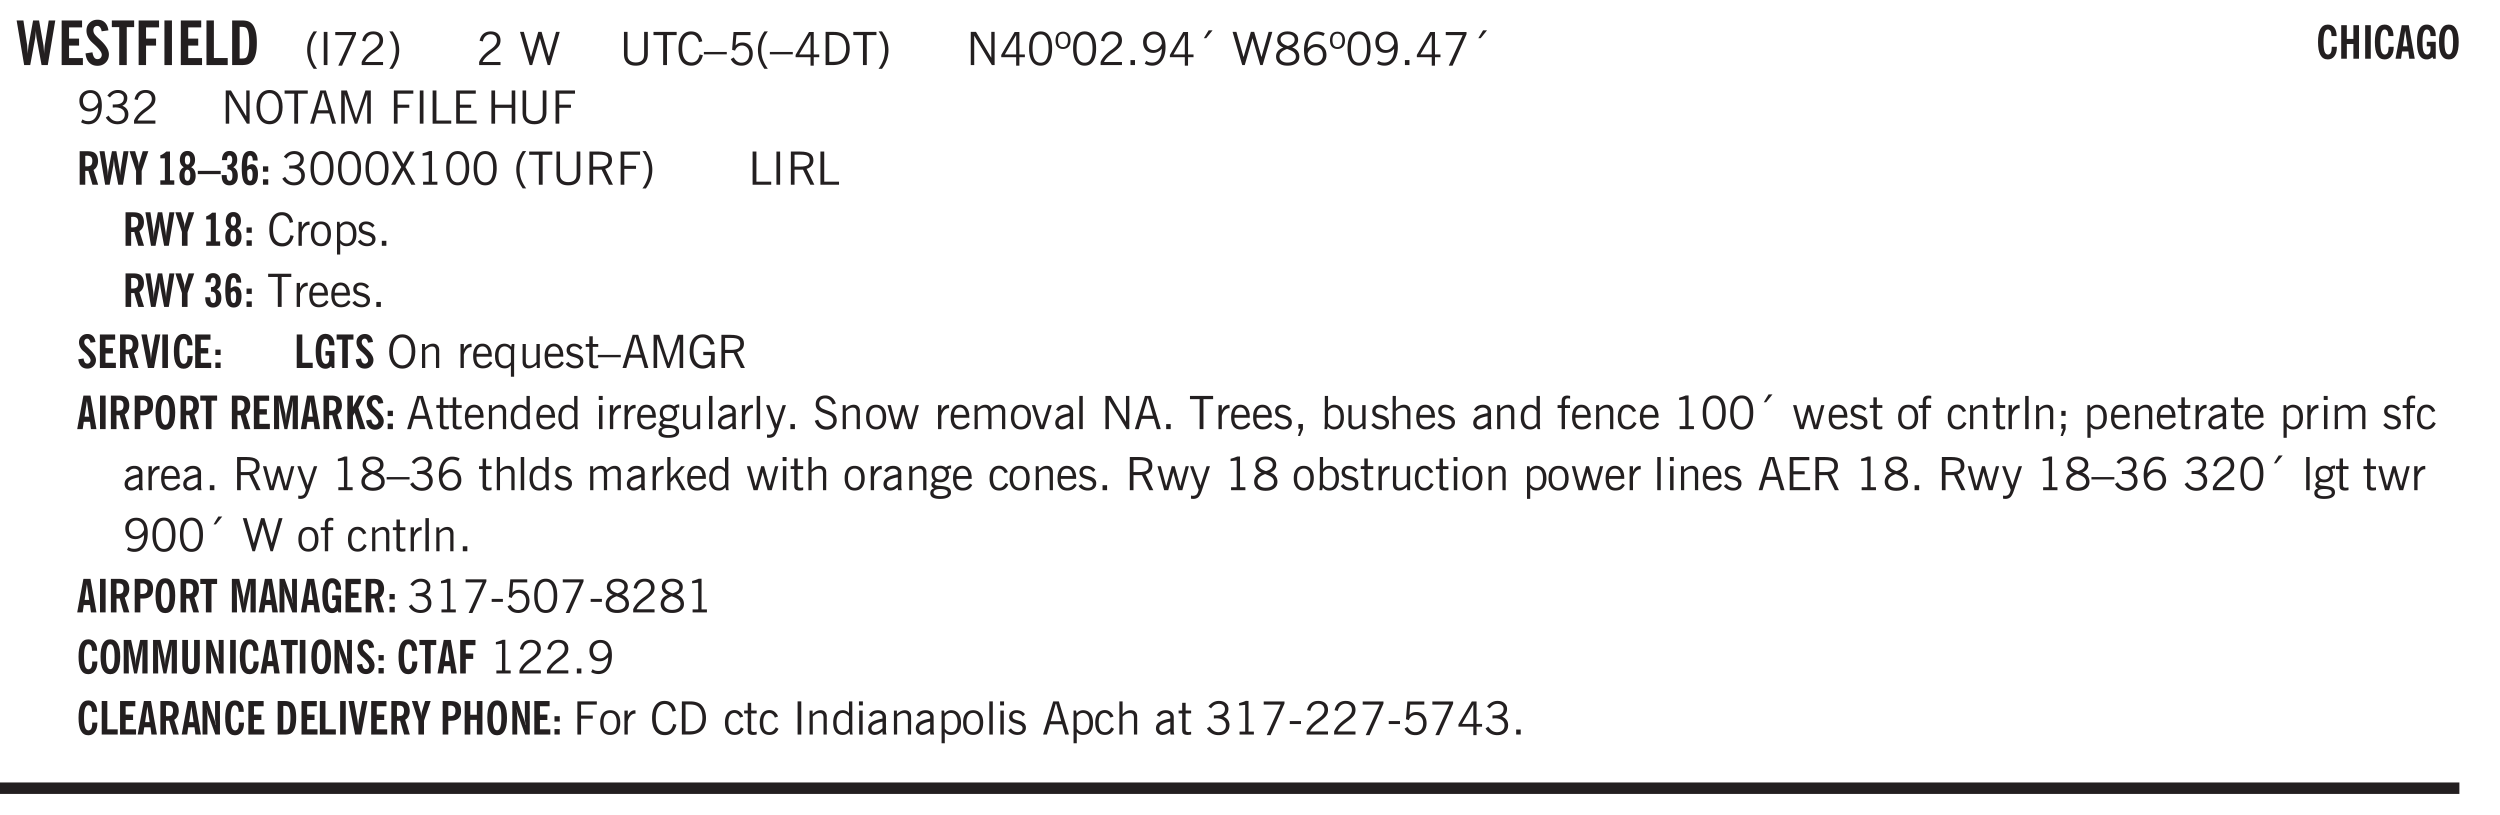<svg xmlns="http://www.w3.org/2000/svg" xmlns:xlink="http://www.w3.org/1999/xlink" width="436.4" height="106.7pt" viewBox="0 0 327.3 106.7"><defs><symbol overflow="visible" id="av"><path style="stroke:none" d="M2.719-3.14V0h-.39v-.469c-.18.18-.352.309-.517.39a1.193 1.193 0 0 1-.53.126c-.262 0-.466-.07-.61-.219C.535-.328.469-.539.469-.812v-2.329H.89v2.157c0 .242.035.414.109.515.082.094.21.14.39.14a.993.993 0 0 0 .454-.108 1.95 1.95 0 0 0 .437-.36V-3.14Zm0 0"/></symbol><symbol overflow="visible" id="b"><path style="stroke:none" d="M1.11 0 .124-5.844h.89L1.5-2.64c.008.106.02.25.031.438.02.187.035.437.047.75.02-.3.04-.55.063-.75.02-.207.039-.363.062-.469l.578-3.172h.781l.579 3.282c.02.156.035.328.046.515.02.188.036.387.047.594 0-.195.004-.39.016-.578.02-.196.04-.39.063-.578l.515-3.235h.86L4.202 0h-.812l-.61-3.297a5.608 5.608 0 0 1-.094-.625 5.398 5.398 0 0 1-.03-.61c-.032.337-.06.602-.079.798a4.458 4.458 0 0 1-.062.406L1.906 0Zm0 0"/></symbol><symbol overflow="visible" id="d"><path style="stroke:none" d="m.266-1.531.906-.14c.05.304.129.526.234.671a.48.48 0 0 0 .422.219c.176 0 .313-.051.406-.156a.572.572 0 0 0 .157-.422c0-.313-.352-.782-1.047-1.407a3.819 3.819 0 0 1-.235-.218 2.232 2.232 0 0 1-.53-.704A1.911 1.911 0 0 1 .39-4.5c0-.426.132-.77.406-1.031.27-.27.617-.407 1.047-.407.394 0 .71.122.953.36.25.242.406.586.469 1.031l-.891.125c-.031-.226-.102-.398-.203-.516a.433.433 0 0 0-.36-.187.489.489 0 0 0-.375.156.612.612 0 0 0-.14.422c0 .156.039.309.125.453.094.149.285.356.578.625.04.031.102.09.188.172.757.7 1.14 1.328 1.14 1.89 0 .438-.14.798-.422 1.079-.281.281-.64.422-1.078.422-.45 0-.808-.14-1.078-.422C.477-.61.316-1.008.266-1.531Zm0 0"/></symbol><symbol overflow="visible" id="e"><path style="stroke:none" d="M1.078 0v-4.969H.11v-.875h2.922v.875h-.969V0Zm0 0"/></symbol><symbol overflow="visible" id="f"><path style="stroke:none" d="M.5 0v-5.844h2.672v.907H1.469v1.468H2.78v.922H1.47V0Zm0 0"/></symbol><symbol overflow="visible" id="g"><path style="stroke:none" d="M.516 0v-5.844H1.5V0Zm0 0"/></symbol><symbol overflow="visible" id="h"><path style="stroke:none" d="M.5 0v-5.844h.969v4.922H3.28V0Zm0 0"/></symbol><symbol overflow="visible" id="i"><path style="stroke:none" d="M1.484-.86h.235c.195 0 .347-.015.453-.046a.47.47 0 0 0 .25-.172c.101-.156.18-.379.234-.672.051-.3.078-.695.078-1.188 0-.476-.027-.863-.078-1.156-.054-.3-.133-.531-.234-.687a.492.492 0 0 0-.25-.172A1.689 1.689 0 0 0 1.719-5h-.235ZM.5 0v-5.844h1.203c.395 0 .703.043.922.125.219.086.406.227.563.422.187.25.32.563.406.938.094.367.14.84.14 1.421 0 .594-.046 1.079-.14 1.454-.086.375-.219.683-.406.921-.157.2-.344.344-.563.438-.219.086-.527.125-.922.125Zm0 0"/></symbol><symbol overflow="visible" id="j"><path style="stroke:none" d="M1.203.484a5.307 5.307 0 0 1-.64-1.203 3.795 3.795 0 0 1-.204-1.25c0-.426.067-.836.204-1.234.144-.406.359-.805.64-1.203h.453A5.034 5.034 0 0 0 1-3.203 3.67 3.67 0 0 0 .797-1.97c0 .438.066.856.203 1.25.145.399.363.797.656 1.203Zm0 0"/></symbol><symbol overflow="visible" id="k"><path style="stroke:none" d="M.61 0v-4.344h.484V0Zm0 0"/></symbol><symbol overflow="visible" id="l"><path style="stroke:none" d="m.828.078 1.828-4H.437v-.406h2.72v.281L1.327.078Zm0 0"/></symbol><symbol overflow="visible" id="m"><path style="stroke:none" d="M.297 0v-.406c.094-.219.219-.426.375-.625.156-.196.348-.395.578-.594.102-.094.27-.223.5-.39a4.37 4.37 0 0 0 .484-.391 1.86 1.86 0 0 0 .297-.406.95.95 0 0 0 .094-.407c0-.25-.074-.445-.219-.594-.148-.144-.351-.218-.61-.218a.928.928 0 0 0-.655.25c-.18.156-.297.386-.36.687L.36-3.188c.082-.394.25-.695.5-.906.25-.207.567-.312.954-.312.394 0 .707.105.937.312.227.211.344.496.344.86 0 .156-.024.296-.063.421-.031.118-.09.231-.172.344-.148.211-.453.485-.921.828a6.86 6.86 0 0 0-.235.172 5.132 5.132 0 0 0-.61.547C.939-.742.82-.57.75-.406h2.344V0Zm0 0"/></symbol><symbol overflow="visible" id="n"><path style="stroke:none" d="M.313.484a4.75 4.75 0 0 0 .64-1.203 3.9 3.9 0 0 0 0-2.484 4.817 4.817 0 0 0-.64-1.203h.453c.289.398.504.797.64 1.203a3.9 3.9 0 0 1 0 2.484A4.75 4.75 0 0 1 .766.484Zm0 0"/></symbol><symbol overflow="visible" id="p"><path style="stroke:none" d="M.297 0v-.406c.094-.219.219-.426.375-.625.156-.196.348-.395.578-.594.102-.094.27-.223.5-.39a4.37 4.37 0 0 0 .484-.391 1.86 1.86 0 0 0 .297-.406.95.95 0 0 0 .094-.407c0-.25-.074-.445-.219-.594-.148-.144-.351-.218-.61-.218a.928.928 0 0 0-.655.25c-.18.156-.297.386-.36.687L.36-3.188c.082-.394.25-.695.5-.906.25-.207.567-.312.954-.312.394 0 .707.105.937.312.227.211.344.496.344.86 0 .156-.024.296-.063.421-.031.118-.09.231-.172.344-.148.211-.453.485-.921.828a6.86 6.86 0 0 0-.235.172 5.132 5.132 0 0 0-.61.547C.939-.742.82-.57.75-.406h2.344V0Zm0 0"/></symbol><symbol overflow="visible" id="r"><path style="stroke:none" d="M1.39 0 .126-4.344h.5l.922 3.25h.031l.938-3.25h.437l.938 3.25h.03l.923-3.25h.484L4.062 0H3.75L2.734-3.516 1.72 0Zm0 0"/></symbol><symbol overflow="visible" id="s"><path style="stroke:none" d="M.578-4.344h.469v2.797c0 .2.004.352.016.453.019.094.05.184.093.266a.816.816 0 0 0 .375.36c.164.085.364.124.594.124.238 0 .441-.039.61-.125a.856.856 0 0 0 .374-.36.875.875 0 0 0 .079-.28c.019-.102.03-.274.03-.516v-2.719h.485v2.875c0 .5-.137.887-.406 1.157-.274.261-.664.39-1.172.39-.512 0-.898-.129-1.156-.39C.707-.57.579-.958.579-1.47Zm0 0"/></symbol><symbol overflow="visible" id="t"><path style="stroke:none" d="M1.39 0v-3.922H.126v-.422h3.031v.422H1.891V0Zm0 0"/></symbol><symbol overflow="visible" id="u"><path style="stroke:none" d="M3.469-1.297c-.106.461-.29.805-.547 1.031-.25.23-.574.344-.969.344C1.41.078.993-.113.703-.5.422-.895.281-1.453.281-2.172c0-.695.145-1.242.438-1.64.289-.395.687-.594 1.187-.594.407 0 .735.11.985.328.25.219.414.543.5.969L2.953-3c-.062-.32-.183-.566-.36-.734A.882.882 0 0 0 1.954-4c-.387 0-.683.164-.89.484-.2.313-.297.766-.297 1.36 0 .586.101 1.031.312 1.344.207.312.504.468.89.468a.973.973 0 0 0 .704-.265c.187-.188.305-.446.36-.782Zm0 0"/></symbol><symbol overflow="visible" id="v"><path style="stroke:none" d="M0-1.406v-.313h3v.313Zm0 0"/></symbol><symbol overflow="visible" id="w"><path style="stroke:none" d="M.406-.781.796-1c.126.23.27.402.438.516a.94.94 0 0 0 .563.171c.312 0 .562-.101.75-.312.187-.219.281-.508.281-.875 0-.32-.09-.578-.265-.766a.914.914 0 0 0-.704-.296c-.21 0-.39.058-.546.171a.978.978 0 0 0-.344.5L.579-2l.187-2.328h2.218v.406H1.141l-.11 1.36a1.28 1.28 0 0 1 .39-.297c.145-.063.317-.094.516-.094.395 0 .72.137.97.406.25.274.374.625.374 1.063 0 .46-.136.836-.406 1.125-.273.293-.625.437-1.063.437-.335 0-.62-.074-.859-.219a1.48 1.48 0 0 1-.547-.64Zm0 0"/></symbol><symbol overflow="visible" id="x"><path style="stroke:none" d="M1.203.484a5.307 5.307 0 0 1-.64-1.203 3.795 3.795 0 0 1-.204-1.25c0-.426.067-.836.204-1.234.144-.406.359-.805.64-1.203h.453A5.034 5.034 0 0 0 1-3.203 3.67 3.67 0 0 0 .797-1.97c0 .438.066.856.203 1.25.145.399.363.797.656 1.203Zm0 0"/></symbol><symbol overflow="visible" id="y"><path style="stroke:none" d="M2.625-4.328v2.937h.719v.36h-.719v1.11h-.422v-1.11H.25v-.297l1.75-3Zm-.422 2.937v-2.546L.72-1.392Zm0 0"/></symbol><symbol overflow="visible" id="z"><path style="stroke:none" d="M1.5-3.938h-.438v3.516h.375c.333 0 .594-.02.782-.062.187-.051.347-.133.484-.25.176-.133.313-.32.406-.563.102-.25.157-.539.157-.875 0-.344-.047-.64-.141-.89a1.332 1.332 0 0 0-.422-.594 1.294 1.294 0 0 0-.469-.219 3.423 3.423 0 0 0-.734-.063ZM.578 0v-4.344H1.61c.332 0 .602.032.813.094.207.055.394.137.562.25.239.188.422.438.547.75.133.313.203.672.203 1.078 0 .719-.187 1.262-.562 1.625C2.797-.18 2.238 0 1.5 0Zm0 0"/></symbol><symbol overflow="visible" id="A"><path style="stroke:none" d="M.313.484a4.75 4.75 0 0 0 .64-1.203 3.9 3.9 0 0 0 0-2.484 4.817 4.817 0 0 0-.64-1.203h.453c.289.398.504.797.64 1.203a3.9 3.9 0 0 1 0 2.484A4.75 4.75 0 0 1 .766.484Zm0 0"/></symbol><symbol overflow="visible" id="B"><path style="stroke:none" d="M.578 0v-4.344h.688l2 3.39v-3.39h.437V0h-.36L1.032-3.844V0Zm0 0"/></symbol><symbol overflow="visible" id="C"><path style="stroke:none" d="M.75-2.172c0 .617.086 1.078.266 1.39a.858.858 0 0 0 .796.47c.344 0 .598-.157.766-.47.176-.312.266-.773.266-1.39 0-.601-.09-1.062-.266-1.375-.168-.312-.422-.469-.765-.469-.344 0-.61.157-.797.47-.18.312-.266.773-.266 1.374Zm-.453 0c0-.726.129-1.281.39-1.656.258-.383.633-.578 1.125-.578.489 0 .86.195 1.11.578.258.375.39.93.39 1.656 0 .73-.132 1.29-.39 1.672-.25.387-.621.578-1.11.578C1.32.078.946-.113.688-.5c-.261-.383-.39-.941-.39-1.672Zm0 0"/></symbol><symbol overflow="visible" id="D"><path style="stroke:none" d="M.484-3.234c0 .28.055.5.172.656.114.148.274.219.485.219.195 0 .351-.07.468-.22.114-.155.172-.374.172-.655 0-.29-.058-.508-.172-.657-.105-.144-.261-.218-.468-.218-.22 0-.387.074-.5.218-.106.149-.157.368-.157.657Zm-.328 0c0-.364.082-.645.25-.844.176-.195.422-.297.735-.297.3 0 .539.102.718.297.176.2.266.48.266.844 0 .355-.09.632-.266.828-.18.199-.418.297-.718.297-.313 0-.559-.098-.735-.297-.168-.196-.25-.473-.25-.828Zm0 0"/></symbol><symbol overflow="visible" id="E"><path style="stroke:none" d="M.61 0v-.656h.593V0Zm0 0"/></symbol><symbol overflow="visible" id="F"><path style="stroke:none" d="M2.797-2.797c-.012-.375-.11-.672-.297-.89a.923.923 0 0 0-.734-.329c-.274 0-.5.102-.688.297-.18.188-.266.43-.266.719 0 .313.083.563.25.75.165.188.391.281.672.281.227 0 .43-.066.61-.203.187-.144.336-.351.453-.625Zm0 .656c-.156.18-.328.313-.516.407-.187.093-.39.14-.61.14-.398 0-.718-.125-.968-.375-.242-.258-.36-.61-.36-1.047 0-.406.13-.734.391-.984.27-.258.614-.39 1.032-.39.5 0 .875.171 1.125.515.257.336.39.836.39 1.5 0 .75-.164 1.352-.484 1.797-.313.437-.735.656-1.266.656C1.332.078 1.148.051.984 0a1.29 1.29 0 0 1-.421-.188L.75-.561c.113.085.234.148.36.187.132.031.273.047.421.047.383 0 .692-.16.922-.484.227-.333.344-.774.344-1.329Zm0 0"/></symbol><symbol overflow="visible" id="G"><path style="stroke:none" d="m1.094-3.516.625-1.03h.515l-.828 1.03Zm0 0"/></symbol><symbol overflow="visible" id="H"><path style="stroke:none" d="M1.734-2.11c-.343.126-.593.274-.75.438a.767.767 0 0 0-.234.563c0 .23.094.418.281.562.196.149.446.219.75.219.344 0 .614-.067.813-.203a.686.686 0 0 0 .297-.578.707.707 0 0 0-.266-.563c-.168-.144-.465-.289-.89-.437Zm.125-.39c.32-.102.547-.219.672-.344a.653.653 0 0 0 .203-.5.588.588 0 0 0-.265-.5c-.168-.125-.39-.187-.672-.187-.274 0-.492.062-.656.187a.58.58 0 0 0-.25.485c0 .187.078.355.234.5.156.136.398.257.734.359Zm-.609.203c-.262-.101-.46-.238-.594-.406a.963.963 0 0 1-.203-.61c0-.32.117-.582.36-.78.25-.208.578-.313.984-.313.426 0 .766.101 1.016.297.25.187.374.449.374.78a.94.94 0 0 1-.203.61c-.125.168-.32.305-.578.406.32.126.555.29.703.485.157.2.235.445.235.734 0 .367-.14.653-.422.86-.274.21-.649.312-1.125.312-.469 0-.84-.101-1.11-.312-.261-.22-.39-.516-.39-.891 0-.258.078-.488.234-.688.164-.207.406-.367.719-.484Zm0 0"/></symbol><symbol overflow="visible" id="I"><path style="stroke:none" d="M.828-1.531c.02.375.125.672.313.89.187.22.43.329.734.329a.89.89 0 0 0 .672-.282 1.02 1.02 0 0 0 .281-.734c0-.313-.086-.563-.25-.75-.168-.188-.39-.281-.672-.281a.999.999 0 0 0-.625.218c-.18.137-.328.34-.453.61Zm.016-.657c.156-.187.328-.328.515-.421.188-.094.383-.141.594-.141.406 0 .727.137.969.406.25.262.375.606.375 1.031 0 .407-.137.743-.406 1-.262.25-.606.376-1.032.376-.492 0-.867-.165-1.125-.5C.484-.781.36-1.285.36-1.954c0-.75.157-1.344.47-1.781.312-.438.734-.657 1.265-.657.176 0 .344.024.5.063.164.031.328.094.484.187l-.203.36a1.104 1.104 0 0 0-.36-.156A1.408 1.408 0 0 0 2.095-4c-.387 0-.696.168-.922.5-.219.324-.328.762-.328 1.313Zm0 0"/></symbol><symbol overflow="visible" id="J"><path style="stroke:none" d="m.828.078 1.828-4H.437v-.406h2.72v.281L1.327.078Zm0 0"/></symbol><symbol overflow="visible" id="K"><path style="stroke:none" d="m.203-.797.375-.25c.133.242.297.422.485.547.195.125.414.188.656.188.3 0 .535-.079.703-.235.176-.156.265-.367.265-.64 0-.301-.109-.532-.328-.688-.21-.164-.515-.25-.921-.25-.063 0-.122.008-.172.016h-.157v-.407h.313c.375 0 .656-.066.844-.203.195-.144.296-.351.296-.625a.59.59 0 0 0-.218-.484c-.149-.125-.34-.188-.578-.188-.211 0-.399.047-.563.141a1.555 1.555 0 0 0-.453.453l-.344-.25c.188-.25.39-.43.61-.547.226-.125.484-.187.765-.187.375 0 .672.101.89.297a.927.927 0 0 1 .345.75c0 .242-.059.449-.172.625a1.023 1.023 0 0 1-.485.39c.258.106.457.25.594.438.133.187.203.414.203.672 0 .398-.133.714-.39.953-.25.242-.594.36-1.032.36-.336 0-.632-.075-.89-.22a1.646 1.646 0 0 1-.64-.656Zm0 0"/></symbol><symbol overflow="visible" id="L"><path style="stroke:none" d="M.766-2.172c0 .574.109 1.024.328 1.344.218.324.52.484.906.484.375 0 .672-.16.89-.484.22-.32.329-.77.329-1.344 0-.57-.11-1.02-.328-1.344C2.67-3.836 2.375-4 2-4c-.387 0-.688.164-.906.484-.219.325-.328.774-.328 1.344Zm-.485 0c0-.676.149-1.219.453-1.625.313-.406.735-.61 1.266-.61.52 0 .93.204 1.234.61.313.399.47.938.47 1.625 0 .688-.157 1.235-.47 1.64-.304.407-.714.61-1.234.61-.523 0-.938-.203-1.25-.61-.313-.405-.469-.952-.469-1.64Zm0 0"/></symbol><symbol overflow="visible" id="M"><path style="stroke:none" d="M1.11-1.75h1.374l-.656-2.266h-.062ZM.11 0l1.327-4.344h.735L3.5 0H3l-.39-1.344H1L.61 0Zm0 0"/></symbol><symbol overflow="visible" id="N"><path style="stroke:none" d="M.578 0v-4.344h.75L2.531-.672 3.75-4.344h.703V0h-.469v-3.828L2.672 0h-.313L1.047-3.828V0Zm0 0"/></symbol><symbol overflow="visible" id="O"><path style="stroke:none" d="M.578 0v-4.344h2.547v.422H1.062v1.438h1.532v.406H1.063V0Zm0 0"/></symbol><symbol overflow="visible" id="P"><path style="stroke:none" d="M.61 0v-4.344h.484V0Zm0 0"/></symbol><symbol overflow="visible" id="Q"><path style="stroke:none" d="M.61 0v-4.344h.5v3.938h1.937V0Zm0 0"/></symbol><symbol overflow="visible" id="R"><path style="stroke:none" d="M.578 0v-4.344h2.563v.422H1.062v1.438h1.47v.406h-1.47v1.672H3.25V0Zm0 0"/></symbol><symbol overflow="visible" id="S"><path style="stroke:none" d="M.578 0v-4.344h.485v1.86h2.171v-1.86h.47V0h-.47v-2.063H1.063V0Zm0 0"/></symbol><symbol overflow="visible" id="ad"><path style="stroke:none" d="m.047 0 1.328-2.313-1.203-2.03h.562l.922 1.624.875-1.625h.563L1.922-2.312 3.234 0h-.546L1.655-1.89.594 0Zm0 0"/></symbol><symbol overflow="visible" id="ae"><path style="stroke:none" d="M2.047-4.406v4.015h.703V0H.875v-.39h.734v-3.5l-.796.093v-.312c.164-.04.32-.086.468-.141.157-.05.29-.102.407-.156Zm0 0"/></symbol><symbol overflow="visible" id="af"><path style="stroke:none" d="M1.797-3.938h-.734v1.563h.718c.446 0 .77-.055.969-.172.195-.125.297-.328.297-.61 0-.288-.09-.491-.266-.609-.18-.113-.508-.171-.984-.171ZM.578 0v-4.344h1.219c.601 0 1.039.094 1.312.282.282.18.422.468.422.875 0 .28-.078.515-.234.703-.149.18-.367.312-.656.406L3.656 0h-.531l-.953-1.969h-1.11V0Zm0 0"/></symbol><symbol overflow="visible" id="ag"><path style="stroke:none" d="M.5 0v-3.14h.438v.718c.101-.258.226-.445.375-.562a.781.781 0 0 1 .53-.188h.095l.015.438h-.062a.8.8 0 0 0-.579.25c-.156.168-.28.414-.375.734V0Zm0 0"/></symbol><symbol overflow="visible" id="ah"><path style="stroke:none" d="M.64-1.578c0 .418.07.734.22.953.156.21.374.313.656.313.27 0 .476-.102.625-.313.156-.219.234-.531.234-.938 0-.414-.074-.726-.219-.937a.724.724 0 0 0-.64-.328.76.76 0 0 0-.657.328c-.148.21-.218.516-.218.922Zm-.437 0c0-.508.113-.906.344-1.188.226-.28.55-.421.969-.421.414 0 .738.14.968.421.227.282.344.68.344 1.188 0 .523-.117.922-.344 1.203-.23.281-.554.422-.968.422-.418 0-.743-.14-.97-.422-.23-.281-.343-.68-.343-1.203Zm0 0"/></symbol><symbol overflow="visible" id="ai"><path style="stroke:none" d="M.922-.781c.125.168.25.289.375.36.133.073.289.108.469.108.257 0 .46-.101.609-.312.145-.219.219-.523.219-.922 0-.426-.074-.742-.219-.953-.148-.219-.367-.328-.656-.328a.85.85 0 0 0-.453.125c-.137.086-.25.2-.344.344ZM.5 1.14v-4.282h.328l.078.391a.975.975 0 0 1 .375-.328.96.96 0 0 1 .453-.11c.414 0 .739.141.97.422.226.282.343.688.343 1.22 0 .51-.117.905-.344 1.187-.219.273-.543.406-.969.406-.18 0-.336-.031-.468-.094a.973.973 0 0 1-.344-.297v1.485Zm0 0"/></symbol><symbol overflow="visible" id="aj"><path style="stroke:none" d="m.11-.547.359-.265c.113.167.242.292.39.375.157.085.32.124.5.124a.698.698 0 0 0 .454-.14.479.479 0 0 0 .171-.39c0-.239-.242-.427-.718-.563-.106-.032-.188-.055-.25-.078-.262-.07-.461-.176-.594-.313a.782.782 0 0 1-.188-.531c0-.258.082-.469.25-.625.176-.156.407-.235.688-.235.238 0 .445.043.625.126.187.085.351.214.5.39l-.281.297a1.223 1.223 0 0 0-.375-.344.943.943 0 0 0-.438-.11.572.572 0 0 0-.39.126.426.426 0 0 0-.141.328c0 .063.008.125.031.188.031.054.07.101.125.14.094.063.27.133.531.203.133.032.235.059.297.078.27.094.461.211.578.344a.754.754 0 0 1 .188.531c0 .293-.106.524-.313.688-.199.168-.468.25-.812.25-.242 0-.465-.05-.672-.156a1.335 1.335 0 0 1-.516-.438Zm0 0"/></symbol><symbol overflow="visible" id="ak"><path style="stroke:none" d="M.688-1.86h1.53c-.011-.288-.085-.523-.218-.702a.661.661 0 0 0-.547-.266c-.23 0-.414.09-.547.265-.136.168-.21.403-.219.704Zm1.734.985.328.188c-.125.25-.293.437-.5.562-.21.117-.465.172-.766.172-.406 0-.718-.133-.937-.406C.336-.641.234-1.047.234-1.58c0-.5.102-.89.313-1.171.219-.29.52-.438.906-.438.383 0 .68.141.89.422.22.274.329.657.329 1.157v.125h-2v.109c0 .324.078.586.234.781a.77.77 0 0 0 .625.281.945.945 0 0 0 .516-.14c.156-.102.281-.242.375-.422Zm0 0"/></symbol><symbol overflow="visible" id="at"><path style="stroke:none" d="M.5 0v-3.14h.39v.484c.176-.188.348-.32.516-.406.164-.083.344-.126.532-.126.257 0 .457.079.593.235.145.148.219.355.219.625V0h-.422v-2.156c0-.239-.043-.406-.125-.5-.074-.102-.203-.156-.39-.156a.911.911 0 0 0-.454.124 1.548 1.548 0 0 0-.437.344V0Zm0 0"/></symbol><symbol overflow="visible" id="au"><path style="stroke:none" d="M2.297-2.36a1.223 1.223 0 0 0-.375-.343.835.835 0 0 0-.438-.125.69.69 0 0 0-.609.328c-.137.21-.203.508-.203.89 0 .43.066.75.203.97.145.218.363.328.656.328a.81.81 0 0 0 .422-.11 1.05 1.05 0 0 0 .344-.36Zm.469-.78a22.89 22.89 0 0 0-.032.5 6.766 6.766 0 0 0-.015.5v3.28h-.422V-.374a1.049 1.049 0 0 1-.36.328.974.974 0 0 1-.437.094c-.406 0-.727-.14-.953-.422-.219-.281-.328-.68-.328-1.203 0-.508.11-.906.328-1.188.219-.28.52-.421.906-.421.195 0 .367.039.516.109a.99.99 0 0 1 .36.312l.093-.375Zm0 0"/></symbol><symbol overflow="visible" id="c"><path style="stroke:none" d="M.5 0v-5.844h2.672v.907H1.469v1.468H2.78v.922H1.47v1.625H3.28V0Zm0 0"/></symbol><symbol overflow="visible" id="aw"><path style="stroke:none" d="M1.734-.375v.36a1.42 1.42 0 0 1-.218.046 2.314 2.314 0 0 1-.25.016c-.23 0-.407-.047-.532-.14C.617-.196.563-.353.563-.564v-2.203h-.47v-.375h.47v-1.015h.453v1.015h.718v.375h-.718V-.75c0 .18.023.293.078.344.062.054.172.078.328.078.082 0 .18-.016.297-.047Zm0 0"/></symbol><symbol overflow="visible" id="ax"><path style="stroke:none" d="m3.125 0-.016-.469a1.37 1.37 0 0 1-.484.406 1.45 1.45 0 0 1-.656.141c-.524 0-.938-.195-1.25-.594C.414-.922.266-1.46.266-2.14c0-.718.148-1.273.453-1.671.3-.395.722-.594 1.265-.594.383 0 .704.105.954.312.25.211.437.528.562.953l-.5.094c-.086-.312-.215-.547-.39-.703A.884.884 0 0 0 1.968-4c-.387 0-.684.156-.89.469-.212.312-.313.761-.313 1.344 0 .585.109 1.039.328 1.359.218.324.52.484.906.484.32 0 .578-.094.766-.281.187-.188.28-.441.28-.766v-.296h-1v-.422h1.5V0Zm0 0"/></symbol><symbol overflow="visible" id="aD"><path style="stroke:none" d="M2.297-2.36a1.066 1.066 0 0 0-.36-.343.87.87 0 0 0-.453-.125c-.25 0-.449.11-.593.328-.149.21-.22.508-.22.89 0 .43.071.75.22.97.144.218.359.328.64.328a.81.81 0 0 0 .422-.11 1.05 1.05 0 0 0 .344-.36Zm.437-1.984v3.969c.008.137.024.262.047.375h-.344l-.093-.39a1.106 1.106 0 0 1-.39.343 1.152 1.152 0 0 1-.485.094c-.399 0-.703-.14-.922-.422-.211-.29-.313-.691-.313-1.203 0-.52.11-.914.329-1.188.218-.28.523-.421.921-.421.188 0 .348.039.485.109a.796.796 0 0 1 .328.297v-1.563Zm0 0"/></symbol><symbol overflow="visible" id="aE"><path style="stroke:none" d="M.484-3.813v-.53H1v.53ZM.516 0v-3.14h.453V0Zm0 0"/></symbol><symbol overflow="visible" id="aF"><path style="stroke:none" d="M.563.313c0 .156.07.269.218.343.145.082.36.125.64.125.333 0 .583-.043.75-.125.165-.074.25-.187.25-.344 0-.156-.085-.273-.25-.343-.167-.082-.417-.125-.75-.125-.28 0-.495.043-.64.125C.633.05.562.164.562.313Zm.156-2.454c0 .243.062.43.187.563.125.125.305.187.547.187.219 0 .39-.062.516-.187.133-.125.203-.3.203-.531 0-.227-.07-.407-.203-.532a.756.756 0 0 0-.547-.203c-.219 0-.39.063-.516.188-.125.125-.187.297-.187.515ZM.656-.25a.587.587 0 0 1-.281-.172.504.504 0 0 1-.094-.312c0-.094.031-.176.094-.25.063-.082.172-.172.328-.266a.831.831 0 0 1-.297-.344 1.254 1.254 0 0 1-.094-.5c0-.344.098-.613.297-.812.207-.196.493-.297.86-.297.144 0 .273.023.39.062.125.043.239.102.344.172.113-.094.211-.16.297-.203a.732.732 0 0 1 .281-.062h.078v.406h-.093a.849.849 0 0 0-.25.031c-.055.012-.09.031-.11.063.051.086.094.18.125.28.031.095.047.204.047.329 0 .336-.105.602-.312.797-.2.2-.477.297-.829.297-.074 0-.152-.004-.234-.016a1.382 1.382 0 0 1-.234-.047.545.545 0 0 0-.203.125.209.209 0 0 0-.063.156c0 .137.195.215.594.235.133.012.238.023.312.031.477.043.801.125.97.25.175.125.265.32.265.594 0 .27-.121.476-.36.625-.242.144-.593.219-1.062.219-.43 0-.75-.063-.969-.188C.243.828.141.633.141.375.14.227.176.102.25 0c.082-.094.219-.176.406-.25Zm0 0"/></symbol><symbol overflow="visible" id="aG"><path style="stroke:none" d="M.516 0v-4.344h.453V0Zm0 0"/></symbol><symbol overflow="visible" id="aH"><path style="stroke:none" d="M2.125-.828v-.86c-.523.106-.89.227-1.11.36-.218.137-.327.308-.327.516 0 .148.039.261.125.343.093.086.222.125.39.125a.994.994 0 0 0 .422-.11c.156-.081.32-.206.5-.374Zm-.016.406a1.71 1.71 0 0 1-.468.36 1.36 1.36 0 0 1-.532.109.874.874 0 0 1-.625-.234.874.874 0 0 1-.234-.625.93.93 0 0 1 .422-.797c.289-.196.773-.36 1.453-.485v-.234a.436.436 0 0 0-.172-.344.698.698 0 0 0-.453-.14.85.85 0 0 0-.453.124.976.976 0 0 0-.313.36L.36-2.531c.114-.219.266-.38.454-.485.195-.113.437-.171.718-.171.332 0 .586.085.766.25.187.156.281.382.281.671v1.75c0 .086.004.168.016.25.008.075.023.149.047.22V0h-.485Zm0 0"/></symbol><symbol overflow="visible" id="aI"><path style="stroke:none" d="M1.188-.047.063-3.14H.5l.922 2.516.812-2.516h.438L1.609.047c-.148.437-.304.726-.468.875-.168.144-.391.219-.672.219-.055 0-.106-.008-.156-.016a.644.644 0 0 1-.126-.016V.703C.228.711.27.72.314.72c.039.008.082.015.124.015.208 0 .368-.058.485-.171.113-.118.203-.32.265-.61Zm0 0"/></symbol><symbol overflow="visible" id="aJ"><path style="stroke:none" d="m.203-1.094.453-.14c.082.273.219.492.406.656a.994.994 0 0 0 .657.234c.27 0 .488-.066.656-.203a.67.67 0 0 0 .25-.547.72.72 0 0 0-.078-.343.84.84 0 0 0-.219-.266c-.137-.094-.383-.203-.734-.328a7.453 7.453 0 0 1-.266-.094c-.367-.145-.625-.3-.781-.469a.98.98 0 0 1-.219-.656c0-.352.113-.633.344-.844.226-.207.535-.312.922-.312.332 0 .613.093.843.281.239.18.41.438.516.781l-.437.125a1.08 1.08 0 0 0-.344-.594.976.976 0 0 0-.625-.203c-.23 0-.418.07-.563.204-.136.124-.203.296-.203.515 0 .106.02.2.063.281.05.086.125.168.219.25.101.075.328.172.671.297.114.043.204.074.266.094.406.156.688.328.844.516.156.187.234.433.234.734 0 .355-.125.648-.375.875-.242.219-.562.328-.969.328-.386 0-.71-.098-.968-.297-.25-.195-.438-.488-.563-.875Zm0 0"/></symbol><symbol overflow="visible" id="aK"><path style="stroke:none" d="M1 0 .125-3.14h.438l.703 2.624L2-3.14h.375l.734 2.625.704-2.625h.421L3.375 0h-.531l-.656-2.36L1.53 0Zm0 0"/></symbol><symbol overflow="visible" id="aL"><path style="stroke:none" d="M.484 0v-3.14h.391v.484c.176-.188.344-.32.5-.406.164-.083.344-.126.531-.126.196 0 .36.047.485.141.125.086.21.215.265.39.176-.187.348-.32.516-.405.164-.083.344-.126.531-.126.258 0 .457.079.594.235.133.148.203.355.203.625V0h-.422v-2.188c0-.218-.043-.374-.125-.468-.074-.102-.2-.156-.375-.156a.911.911 0 0 0-.453.124 1.683 1.683 0 0 0-.422.344V0h-.422v-2.172c0-.226-.043-.39-.125-.484-.074-.102-.199-.156-.375-.156a.993.993 0 0 0-.437.109 1.868 1.868 0 0 0-.438.36V0Zm0 0"/></symbol><symbol overflow="visible" id="aM"><path style="stroke:none" d="M1.094 0 .062-3.14H.5l.875 2.687.86-2.688h.437L1.656 0Zm0 0"/></symbol><symbol overflow="visible" id="aN"><path style="stroke:none" d="m.578.89.328-.937H.641v-.625h.593v.703L.86.906Zm0 0"/></symbol><symbol overflow="visible" id="aO"><path style="stroke:none" d="M.922-.781c.113.156.238.277.375.36.133.073.285.108.453.108.25 0 .445-.101.594-.312.144-.219.219-.52.219-.906 0-.438-.075-.758-.22-.969a.724.724 0 0 0-.64-.328.825.825 0 0 0-.437.125c-.125.086-.243.2-.344.344ZM.453 0c.02-.156.031-.316.031-.484C.492-.648.5-.82.5-1v-3.344h.422v1.578a.952.952 0 0 1 .344-.312c.132-.07.289-.11.468-.11.407 0 .72.141.938.422.219.282.328.688.328 1.22 0 .51-.11.905-.328 1.187-.219.273-.54.406-.953.406-.18 0-.336-.031-.469-.094a.983.983 0 0 1-.36-.328L.798 0Zm0 0"/></symbol><symbol overflow="visible" id="aP"><path style="stroke:none" d="M.5 0v-4.344h.422v1.672c.176-.187.348-.316.515-.39a1.21 1.21 0 0 1 .547-.126c.27 0 .477.079.625.235.145.148.22.355.22.625V0h-.423v-2.156c0-.239-.043-.406-.125-.5-.086-.102-.219-.156-.406-.156-.168 0-.328.042-.484.124a1.708 1.708 0 0 0-.47.344V0Zm0 0"/></symbol><symbol overflow="visible" id="aQ"><path style="stroke:none" d="M.547 0v-2.766H.016v-.375h.53v-.437c0-.281.056-.485.173-.61.125-.132.312-.203.562-.203.051 0 .11.008.172.016.063 0 .129.012.203.031v.36c-.054-.008-.11-.02-.172-.032-.054-.007-.101-.015-.14-.015-.125 0-.219.039-.282.11-.054.062-.078.163-.078.296v.484h.657v.375H.984V0Zm0 0"/></symbol><symbol overflow="visible" id="aR"><path style="stroke:none" d="M2.672-.75c-.125.273-.29.477-.485.61-.199.124-.433.187-.703.187-.406 0-.718-.133-.937-.406C.328-.641.219-1.047.219-1.58c0-.507.11-.905.328-1.187.226-.289.539-.437.937-.437.27 0 .5.078.688.234.195.149.344.352.437.61l-.421.14a.946.946 0 0 0-.282-.437.638.638 0 0 0-.437-.172c-.262 0-.461.11-.594.328-.137.219-.203.527-.203.922 0 .418.066.734.203.953.133.21.344.313.625.313.164 0 .316-.051.453-.157a1.24 1.24 0 0 0 .36-.484Zm0 0"/></symbol><symbol overflow="visible" id="aS"><path style="stroke:none" d="m.594.89.328-.937H.687v-.625h.563v.703L.89.906Zm.094-2.624v-.657h.562v.657Zm0 0"/></symbol><symbol overflow="visible" id="aT"><path style="stroke:none" d="M.5 0v-4.344h.422v2.813l1.406-1.61h.469L1.797-2l1.11 2h-.485L1.5-1.656l-.578.625V0Zm0 0"/></symbol><symbol overflow="visible" id="aV"><path style="stroke:none" d="M.25-1.375v-.39h1.469v.39Zm0 0"/></symbol><symbol overflow="visible" id="T"><path style="stroke:none" d="M1.11-2.422c.019.012.038.016.062.016h.11c.269 0 .46-.051.577-.156.114-.114.172-.301.172-.563 0-.238-.058-.41-.172-.516-.105-.101-.28-.156-.53-.156-.044 0-.11.008-.204.016h-.016ZM2.796 0h-.75l-.531-1.828a.535.535 0 0 1-.141.016h-.266V0H.375v-4.39h.969c.281 0 .488.023.625.062.144.031.273.09.39.172.133.105.239.25.313.437.07.188.11.399.11.625 0 .262-.055.492-.157.688-.094.199-.242.355-.438.469Zm0 0"/></symbol><symbol overflow="visible" id="U"><path style="stroke:none" d="M.828 0 .094-4.39H.75l.375 2.421c.008.074.02.184.031.328.008.137.02.32.032.547.007-.226.019-.414.03-.562.02-.157.036-.27.048-.344l.453-2.39h.578l.422 2.468c.02.125.035.258.047.39.02.137.03.282.03.438 0-.144.005-.289.017-.437.007-.145.023-.285.046-.422l.375-2.438h.657L3.156 0h-.61l-.468-2.469a19.254 19.254 0 0 1-.062-.469 3.15 3.15 0 0 1-.032-.468c-.023.25-.043.449-.062.594-.012.148-.024.25-.031.312L1.42 0Zm0 0"/></symbol><symbol overflow="visible" id="V"><path style="stroke:none" d="M.797 0v-1.813l-.86-2.578h.735l.406 1.375c.02.063.035.149.047.25.02.106.035.227.047.36a5.12 5.12 0 0 1 .031-.375c.02-.102.04-.188.063-.25l.406-1.36h.734l-.875 2.579V0Zm0 0"/></symbol><symbol overflow="visible" id="X"><path style="stroke:none" d="M1.64-.578h.563V0H.375v-.578h.594v-2.875H.375v-.406a1.38 1.38 0 0 0 .39-.188c.126-.082.255-.18.391-.297h.485Zm0 0"/></symbol><symbol overflow="visible" id="Y"><path style="stroke:none" d="M.813-2.297a.963.963 0 0 1-.391-.39 1.183 1.183 0 0 1-.125-.579c0-.351.086-.632.266-.843.175-.207.421-.313.734-.313.3 0 .539.106.719.313.175.21.265.492.265.843 0 .23-.043.422-.125.579-.086.156-.215.289-.39.39.207.106.359.25.453.438.094.18.14.414.14.703 0 .375-.101.68-.296.906-.188.219-.446.328-.766.328C.96.078.703-.032.516-.25.328-.477.234-.781.234-1.156c0-.29.047-.524.141-.703a.987.987 0 0 1 .438-.438Zm.14-.937c0 .199.024.351.078.453.063.094.149.14.266.14.113 0 .195-.05.25-.156.062-.101.094-.25.094-.437 0-.207-.032-.36-.094-.454-.055-.093-.14-.14-.266-.14-.117 0-.199.055-.25.156-.054.094-.078.242-.078.438Zm.703 1.984c0-.25-.031-.43-.093-.547a.32.32 0 0 0-.297-.172c-.118 0-.204.063-.266.188-.063.125-.094.304-.094.531 0 .25.031.438.094.563.07.117.172.171.297.171s.21-.062.266-.187c.062-.125.093-.305.093-.547Zm0 0"/></symbol><symbol overflow="visible" id="Z"><path style="stroke:none" d="M0-1.39v-.423h3v.422Zm0 0"/></symbol><symbol overflow="visible" id="aa"><path style="stroke:none" d="M.25-1.266h.656v.047c0 .23.031.407.094.532.07.117.172.171.297.171s.21-.05.266-.156c.062-.113.093-.289.093-.531 0-.29-.047-.492-.14-.61-.094-.125-.25-.187-.47-.187H1v-.594h.016c.218 0 .375-.05.468-.156.094-.113.141-.29.141-.531 0-.176-.031-.313-.094-.406a.269.269 0 0 0-.25-.141c-.117 0-.199.047-.25.14-.054.094-.078.247-.078.454v.015H.281c.008-.383.098-.68.266-.89.164-.207.41-.313.734-.313.313 0 .555.106.735.313.175.199.265.48.265.843 0 .23-.043.422-.125.579-.086.156-.215.289-.39.39.207.106.359.25.453.438.094.18.14.414.14.703 0 .375-.101.68-.296.906-.188.219-.454.328-.797.328C.93.078.676-.032.5-.25.332-.469.25-.785.25-1.203Zm0 0"/></symbol><symbol overflow="visible" id="ab"><path style="stroke:none" d="M.938-2.422c.101-.082.207-.144.312-.187a.674.674 0 0 1 .297-.079.66.66 0 0 1 .594.329c.144.218.218.53.218.937 0 .492-.09.867-.265 1.125-.168.25-.422.375-.766.375-.398 0-.68-.172-.844-.515-.168-.344-.25-.93-.25-1.766 0-.79.082-1.36.25-1.703.176-.344.461-.516.86-.516.3 0 .535.11.703.328.176.211.265.5.265.875v.047h-.64c0-.219-.031-.379-.094-.484-.055-.102-.137-.156-.25-.156-.148 0-.246.09-.297.265-.054.168-.086.543-.093 1.125Zm.03.578a.804.804 0 0 0-.015.172v.25c0 .313.031.543.094.688.062.148.156.218.281.218.125 0 .207-.062.25-.187.05-.133.078-.36.078-.672 0-.227-.031-.398-.093-.516-.055-.113-.137-.171-.25-.171-.043 0-.094.023-.157.062a.663.663 0 0 0-.187.156Zm0 0"/></symbol><symbol overflow="visible" id="ac"><path style="stroke:none" d="M.375-1.703v-.703h.688v.703ZM.375 0v-.719h.688V0Zm0 0"/></symbol><symbol overflow="visible" id="al"><path style="stroke:none" d="m.188-1.14.687-.11c.04.23.098.402.172.516a.393.393 0 0 0 .328.156c.125 0 .223-.04.297-.125a.427.427 0 0 0 .125-.313c0-.238-.262-.593-.781-1.062-.086-.07-.149-.125-.188-.156a1.597 1.597 0 0 1-.406-.532 1.392 1.392 0 0 1-.14-.609c0-.313.1-.566.312-.766.207-.207.469-.312.781-.312.3 0 .54.09.719.266.187.18.3.437.344.78l-.657.095a.848.848 0 0 0-.156-.391.302.302 0 0 0-.266-.14.353.353 0 0 0-.28.124c-.075.074-.11.18-.11.313 0 .117.031.23.094.344.07.105.218.257.437.453l.14.14c.57.524.86.992.86 1.406 0 .336-.11.61-.328.829-.211.21-.477.312-.797.312-.336 0-.605-.101-.813-.312-.21-.22-.335-.52-.375-.907Zm0 0"/></symbol><symbol overflow="visible" id="am"><path style="stroke:none" d="M.375 0v-4.39h2v.687H1.109v1.094h.97v.703h-.97v1.218h1.36V0Zm0 0"/></symbol><symbol overflow="visible" id="an"><path style="stroke:none" d="m.906 0-.86-4.39h.72l.437 2.374c.02.125.04.282.063.47.02.187.03.39.03.609a5.83 5.83 0 0 1 .048-.594c.02-.176.039-.336.062-.485l.438-2.375h.687L1.703 0Zm0 0"/></symbol><symbol overflow="visible" id="ao"><path style="stroke:none" d="M.39 0v-4.39h.735V0Zm0 0"/></symbol><symbol overflow="visible" id="ap"><path style="stroke:none" d="M1.984-2.969c0-.281-.043-.492-.125-.64-.086-.145-.203-.22-.359-.22-.188 0-.328.138-.422.407-.094.262-.14.672-.14 1.235 0 .562.046.98.14 1.25.094.261.238.39.438.39.164 0 .289-.078.375-.234.082-.156.125-.395.125-.719v-.063h.671v.063c0 .492-.109.883-.328 1.172-.21.281-.496.422-.859.422-.43 0-.75-.192-.969-.578C.321-.867.22-1.438.22-2.188S.32-3.503.53-3.89c.219-.382.54-.578.969-.578.363 0 .645.133.844.39.207.263.312.634.312 1.11Zm0 0"/></symbol><symbol overflow="visible" id="aq"><path style="stroke:none" d="M.375 0v-4.39h.734v3.702h1.36V0Zm0 0"/></symbol><symbol overflow="visible" id="ar"><path style="stroke:none" d="m2.328 0-.094-.234A.926.926 0 0 1 1.922 0 .885.885 0 0 1 1.5.094c-.43 0-.75-.192-.969-.578C.321-.867.22-1.438.22-2.188S.32-3.503.53-3.89c.219-.382.54-.578.969-.578.363 0 .648.133.86.39.206.263.312.622.312 1.079v.031h-.688c0-.281-.043-.492-.125-.64-.086-.145-.203-.22-.359-.22-.188 0-.328.138-.422.407-.094.262-.14.672-.14 1.235 0 .574.046.992.14 1.25.102.261.258.39.469.39a.348.348 0 0 0 .312-.172c.082-.113.125-.273.125-.484v-.422H1.5v-.594h1.172V0Zm0 0"/></symbol><symbol overflow="visible" id="as"><path style="stroke:none" d="M.813 0v-3.719H.078v-.672h2.203v.672h-.734V0Zm0 0"/></symbol><symbol overflow="visible" id="ay"><path style="stroke:none" d="M1.016-1.625h.593l-.296-2.047ZM.046 0 .86-4.39h.922L2.563 0h-.72L1.72-.953H.906L.766 0Zm0 0"/></symbol><symbol overflow="visible" id="az"><path style="stroke:none" d="M1.11-2.422c.019.012.038.016.062.016h.125c.27 0 .46-.051.578-.156.113-.114.172-.301.172-.563 0-.227-.059-.395-.172-.5-.105-.113-.277-.172-.516-.172a.644.644 0 0 0-.125.016H1.11ZM.374 0v-4.39h.969c.52 0 .89.105 1.11.312.218.2.327.531.327 1 0 .418-.117.734-.344.953-.218.21-.539.313-.953.313H1.11V0Zm0 0"/></symbol><symbol overflow="visible" id="aA"><path style="stroke:none" d="M.938-2.188c0 .563.046.977.14 1.235.094.262.234.39.422.39.188 0 .328-.128.422-.39.094-.258.14-.672.14-1.235 0-.562-.046-.972-.14-1.234-.094-.27-.234-.406-.422-.406-.188 0-.328.137-.422.406-.094.262-.14.672-.14 1.235Zm-.72 0c0-.75.102-1.316.313-1.703.219-.382.54-.578.969-.578.426 0 .75.196.969.578.219.387.328.954.328 1.704s-.11 1.32-.328 1.703c-.219.386-.543.578-.969.578-.43 0-.75-.192-.969-.578C.321-.867.22-1.438.22-2.188Zm0 0"/></symbol><symbol overflow="visible" id="aB"><path style="stroke:none" d="M.375 0v-4.39h.969l.5 2.312c.02.094.035.226.047.39.02.168.039.368.062.594 0-.218.004-.41.016-.578.02-.176.039-.312.062-.406l.5-2.313H3.5V0h-.688l.016-2.828v-.297c.008-.156.024-.375.047-.656-.023.105-.047.226-.078.36-.024.136-.055.323-.094.562L2.125 0h-.39l-.579-2.86a13.642 13.642 0 0 0-.11-.562c-.023-.133-.042-.254-.062-.36.02.282.032.5.032.657.007.156.015.258.015.297L1.047 0Zm0 0"/></symbol><symbol overflow="visible" id="aC"><path style="stroke:none" d="M.375 0v-4.39h.734v1.5l.797-1.5h.75l-.844 1.577L2.75 0H2l-.672-2.14-.219.406V0Zm0 0"/></symbol><symbol overflow="visible" id="aU"><path style="stroke:none" d="M.375 0v-4.39h.672l.844 2.343c.039.094.078.211.109.344.031.137.063.289.094.453h.031c-.031-.188-.059-.352-.078-.5a2.627 2.627 0 0 1-.031-.39v-2.25h.64V0h-.61l-.905-2.531a2.346 2.346 0 0 1-.125-.375 5.311 5.311 0 0 1-.079-.39H.922c.031.155.05.32.062.483.02.157.032.325.032.5V0Zm0 0"/></symbol><symbol overflow="visible" id="aW"><path style="stroke:none" d="M2.656-1.375c0 .512-.094.887-.281 1.125-.18.23-.465.344-.86.344C1.118.094.829-.02.642-.25.453-.488.359-.863.359-1.375v-3.016h.75v3.157c0 .242.032.406.094.5.063.093.16.14.297.14.156 0 .258-.047.313-.14.062-.102.093-.286.093-.547v-3.11h.75Zm0 0"/></symbol><symbol overflow="visible" id="aX"><path style="stroke:none" d="M.375 0v-4.39h2v.687H1.109v1.094h.97v.703h-.97V0Zm0 0"/></symbol><symbol overflow="visible" id="aY"><path style="stroke:none" d="M1.11-.64h.187c.144 0 .254-.008.328-.032a.387.387 0 0 0 .188-.14c.082-.114.14-.282.171-.5a5.38 5.38 0 0 0 .063-.891 5.14 5.14 0 0 0-.063-.875 1.15 1.15 0 0 0-.171-.5.322.322 0 0 0-.188-.125.884.884 0 0 0-.328-.047h-.188ZM.374 0v-4.39h.906c.29 0 .52.038.688.109a.997.997 0 0 1 .422.312c.144.188.25.422.312.703a4.9 4.9 0 0 1 .094 1.063c0 .45-.04.812-.11 1.094a1.77 1.77 0 0 1-.296.687.945.945 0 0 1-.422.328C1.8-.03 1.57 0 1.28 0Zm0 0"/></symbol><symbol overflow="visible" id="aZ"><path style="stroke:none" d="M.375 0v-4.39h.734v1.796h.86V-4.39h.734V0H1.97v-1.922h-.86V0Zm0 0"/></symbol><clipPath id="bc"><path d="M0 0h327.3v106.7H0Zm0 0"/></clipPath><clipPath id="ba"><path d="M0 102.227h321.984V105H0Zm0 0"/></clipPath><clipPath id="bb"><path d="M302.305 3.113h19.68v16.559h-19.68Zm0 0"/></clipPath><clipPath id="a"><path d="M0 0h328v107H0z"/></clipPath><g id="bd" clip-path="url(#a)"><use xlink:href="#b" x="2.052" y="8.52" style="fill:#231f20;fill-opacity:1"/><use xlink:href="#c" x="7.572" y="8.52" style="fill:#231f20;fill-opacity:1"/><use xlink:href="#d" x="10.931" y="8.52" style="fill:#231f20;fill-opacity:1"/><use xlink:href="#e" x="14.531" y="8.52" style="fill:#231f20;fill-opacity:1"/><use xlink:href="#f" x="17.651" y="8.52" style="fill:#231f20;fill-opacity:1"/><use xlink:href="#g" x="21.011" y="8.52" style="fill:#231f20;fill-opacity:1"/><use xlink:href="#c" x="23.171" y="8.52" style="fill:#231f20;fill-opacity:1"/><use xlink:href="#h" x="26.531" y="8.52" style="fill:#231f20;fill-opacity:1"/><use xlink:href="#i" x="29.891" y="8.52" style="fill:#231f20;fill-opacity:1"/><use xlink:href="#j" x="39.855" y="8.52" style="fill:#231f20;fill-opacity:1"/><use xlink:href="#k" x="41.775" y="8.52" style="fill:#231f20;fill-opacity:1"/><use xlink:href="#l" x="43.455" y="8.52" style="fill:#231f20;fill-opacity:1"/><use xlink:href="#m" x="47.055" y="8.52" style="fill:#231f20;fill-opacity:1"/><use xlink:href="#n" x="50.654" y="8.52" style="fill:#231f20;fill-opacity:1"/><use xlink:href="#o" x="52.718" y="8.52" style="fill:#231f20;fill-opacity:1"/><use xlink:href="#p" x="62.432" y="8.52" style="fill:#231f20;fill-opacity:1"/><use xlink:href="#q" x="66.032" y="8.52" style="fill:#231f20;fill-opacity:1"/><use xlink:href="#r" x="67.952" y="8.52" style="fill:#231f20;fill-opacity:1"/><use xlink:href="#q" x="73.232" y="8.52" style="fill:#231f20;fill-opacity:1"/><use xlink:href="#s" x="81.11" y="8.52" style="fill:#231f20;fill-opacity:1"/><use xlink:href="#t" x="85.43" y="8.52" style="fill:#231f20;fill-opacity:1"/><use xlink:href="#u" x="88.55" y="8.52" style="fill:#231f20;fill-opacity:1"/><use xlink:href="#v" x="92.15" y="8.52" style="fill:#231f20;fill-opacity:1"/><use xlink:href="#w" x="95.27" y="8.52" style="fill:#231f20;fill-opacity:1"/><use xlink:href="#x" x="98.87" y="8.52" style="fill:#231f20;fill-opacity:1"/><use xlink:href="#v" x="100.79" y="8.52" style="fill:#231f20;fill-opacity:1"/><use xlink:href="#y" x="103.91" y="8.52" style="fill:#231f20;fill-opacity:1"/><use xlink:href="#z" x="107.509" y="8.52" style="fill:#231f20;fill-opacity:1"/><use xlink:href="#t" x="111.589" y="8.52" style="fill:#231f20;fill-opacity:1"/><use xlink:href="#A" x="114.709" y="8.52" style="fill:#231f20;fill-opacity:1"/><use xlink:href="#o" x="116.798" y="8.52" style="fill:#231f20;fill-opacity:1"/><use xlink:href="#B" x="126.513" y="8.52" style="fill:#231f20;fill-opacity:1"/><use xlink:href="#y" x="130.833" y="8.52" style="fill:#231f20;fill-opacity:1"/><use xlink:href="#C" x="134.432" y="8.52" style="fill:#231f20;fill-opacity:1"/><use xlink:href="#D" x="138.032" y="8.52" style="fill:#231f20;fill-opacity:1"/><use xlink:href="#C" x="140.192" y="8.52" style="fill:#231f20;fill-opacity:1"/><use xlink:href="#p" x="143.792" y="8.52" style="fill:#231f20;fill-opacity:1"/><use xlink:href="#E" x="147.392" y="8.52" style="fill:#231f20;fill-opacity:1"/><use xlink:href="#F" x="149.312" y="8.52" style="fill:#231f20;fill-opacity:1"/><use xlink:href="#y" x="152.912" y="8.52" style="fill:#231f20;fill-opacity:1"/><use xlink:href="#G" x="156.512" y="8.52" style="fill:#231f20;fill-opacity:1"/><use xlink:href="#o" x="159.524" y="8.52" style="fill:#231f20;fill-opacity:1"/><use xlink:href="#r" x="161.244" y="8.52" style="fill:#231f20;fill-opacity:1"/><use xlink:href="#H" x="166.764" y="8.52" style="fill:#231f20;fill-opacity:1"/><use xlink:href="#I" x="170.363" y="8.52" style="fill:#231f20;fill-opacity:1"/><use xlink:href="#D" x="173.963" y="8.52" style="fill:#231f20;fill-opacity:1"/><use xlink:href="#C" x="176.123" y="8.52" style="fill:#231f20;fill-opacity:1"/><use xlink:href="#F" x="179.723" y="8.52" style="fill:#231f20;fill-opacity:1"/><use xlink:href="#E" x="183.322" y="8.52" style="fill:#231f20;fill-opacity:1"/><use xlink:href="#y" x="185.242" y="8.52" style="fill:#231f20;fill-opacity:1"/><use xlink:href="#J" x="188.842" y="8.52" style="fill:#231f20;fill-opacity:1"/><use xlink:href="#G" x="192.442" y="8.52" style="fill:#231f20;fill-opacity:1"/><use xlink:href="#F" x="10.05" y="16.188" style="fill:#231f20;fill-opacity:1"/><use xlink:href="#K" x="13.65" y="16.188" style="fill:#231f20;fill-opacity:1"/><use xlink:href="#p" x="17.25" y="16.188" style="fill:#231f20;fill-opacity:1"/><use xlink:href="#q" x="25.374" y="16.188" style="fill:#231f20;fill-opacity:1"/><use xlink:href="#q" x="27.054" y="16.188" style="fill:#231f20;fill-opacity:1"/><use xlink:href="#B" x="28.974" y="16.188" style="fill:#231f20;fill-opacity:1"/><use xlink:href="#L" x="33.293" y="16.188" style="fill:#231f20;fill-opacity:1"/><use xlink:href="#t" x="37.133" y="16.188" style="fill:#231f20;fill-opacity:1"/><use xlink:href="#M" x="40.493" y="16.188" style="fill:#231f20;fill-opacity:1"/><use xlink:href="#N" x="44.093" y="16.188" style="fill:#231f20;fill-opacity:1"/><use xlink:href="#O" x="50.988" y="16.188" style="fill:#231f20;fill-opacity:1"/><use xlink:href="#P" x="54.348" y="16.188" style="fill:#231f20;fill-opacity:1"/><use xlink:href="#Q" x="56.028" y="16.188" style="fill:#231f20;fill-opacity:1"/><use xlink:href="#R" x="59.148" y="16.188" style="fill:#231f20;fill-opacity:1"/><use xlink:href="#S" x="63.756" y="16.188" style="fill:#231f20;fill-opacity:1"/><use xlink:href="#s" x="67.836" y="16.188" style="fill:#231f20;fill-opacity:1"/><use xlink:href="#O" x="72.156" y="16.188" style="fill:#231f20;fill-opacity:1"/><use xlink:href="#T" x="10.056" y="24.186" style="fill:#231f20;fill-opacity:1"/><use xlink:href="#U" x="12.936" y="24.186" style="fill:#231f20;fill-opacity:1"/><use xlink:href="#V" x="17.016" y="24.186" style="fill:#231f20;fill-opacity:1"/><use xlink:href="#W" x="19.415" y="24.186" style="fill:#231f20;fill-opacity:1"/><use xlink:href="#X" x="20.615" y="24.186" style="fill:#231f20;fill-opacity:1"/><use xlink:href="#Y" x="23.255" y="24.186" style="fill:#231f20;fill-opacity:1"/><use xlink:href="#Z" x="25.895" y="24.186" style="fill:#231f20;fill-opacity:1"/><use xlink:href="#aa" x="28.775" y="24.186" style="fill:#231f20;fill-opacity:1"/><use xlink:href="#ab" x="31.415" y="24.186" style="fill:#231f20;fill-opacity:1"/><use xlink:href="#ac" x="34.054" y="24.186" style="fill:#231f20;fill-opacity:1"/><use xlink:href="#W" x="35.494" y="24.186" style="fill:#231f20;fill-opacity:1"/><use xlink:href="#K" x="36.756" y="24.186" style="fill:#231f20;fill-opacity:1"/><use xlink:href="#C" x="40.356" y="24.186" style="fill:#231f20;fill-opacity:1"/><use xlink:href="#C" x="43.956" y="24.186" style="fill:#231f20;fill-opacity:1"/><use xlink:href="#C" x="47.555" y="24.186" style="fill:#231f20;fill-opacity:1"/><use xlink:href="#ad" x="51.155" y="24.186" style="fill:#231f20;fill-opacity:1"/><use xlink:href="#ae" x="54.515" y="24.186" style="fill:#231f20;fill-opacity:1"/><use xlink:href="#C" x="58.115" y="24.186" style="fill:#231f20;fill-opacity:1"/><use xlink:href="#C" x="61.714" y="24.186" style="fill:#231f20;fill-opacity:1"/><use xlink:href="#q" x="65.314" y="24.186" style="fill:#231f20;fill-opacity:1"/><use xlink:href="#x" x="67.234" y="24.186" style="fill:#231f20;fill-opacity:1"/><use xlink:href="#t" x="69.154" y="24.186" style="fill:#231f20;fill-opacity:1"/><use xlink:href="#s" x="72.274" y="24.186" style="fill:#231f20;fill-opacity:1"/><use xlink:href="#af" x="76.594" y="24.186" style="fill:#231f20;fill-opacity:1"/><use xlink:href="#O" x="80.674" y="24.186" style="fill:#231f20;fill-opacity:1"/><use xlink:href="#A" x="83.794" y="24.186" style="fill:#231f20;fill-opacity:1"/><use xlink:href="#q" x="96.24" y="24.186" style="fill:#231f20;fill-opacity:1"/><use xlink:href="#Q" x="97.92" y="24.186" style="fill:#231f20;fill-opacity:1"/><use xlink:href="#P" x="101.04" y="24.186" style="fill:#231f20;fill-opacity:1"/><use xlink:href="#af" x="102.96" y="24.186" style="fill:#231f20;fill-opacity:1"/><use xlink:href="#Q" x="106.799" y="24.186" style="fill:#231f20;fill-opacity:1"/><use xlink:href="#T" x="16.062" y="32.184" style="fill:#231f20;fill-opacity:1"/><use xlink:href="#U" x="18.942" y="32.184" style="fill:#231f20;fill-opacity:1"/><use xlink:href="#V" x="23.022" y="32.184" style="fill:#231f20;fill-opacity:1"/><use xlink:href="#W" x="25.421" y="32.184" style="fill:#231f20;fill-opacity:1"/><use xlink:href="#X" x="26.621" y="32.184" style="fill:#231f20;fill-opacity:1"/><use xlink:href="#Y" x="29.261" y="32.184" style="fill:#231f20;fill-opacity:1"/><use xlink:href="#ac" x="31.901" y="32.184" style="fill:#231f20;fill-opacity:1"/><use xlink:href="#q" x="33.3" y="32.184" style="fill:#231f20;fill-opacity:1"/><use xlink:href="#u" x="34.98" y="32.184" style="fill:#231f20;fill-opacity:1"/><use xlink:href="#ag" x="38.58" y="32.184" style="fill:#231f20;fill-opacity:1"/><use xlink:href="#ah" x="40.5" y="32.184" style="fill:#231f20;fill-opacity:1"/><use xlink:href="#ai" x="43.619" y="32.184" style="fill:#231f20;fill-opacity:1"/><use xlink:href="#aj" x="46.739" y="32.184" style="fill:#231f20;fill-opacity:1"/><use xlink:href="#E" x="49.379" y="32.184" style="fill:#231f20;fill-opacity:1"/><use xlink:href="#T" x="16.062" y="40.182" style="fill:#231f20;fill-opacity:1"/><use xlink:href="#U" x="18.942" y="40.182" style="fill:#231f20;fill-opacity:1"/><use xlink:href="#V" x="23.022" y="40.182" style="fill:#231f20;fill-opacity:1"/><use xlink:href="#W" x="25.421" y="40.182" style="fill:#231f20;fill-opacity:1"/><use xlink:href="#aa" x="26.621" y="40.182" style="fill:#231f20;fill-opacity:1"/><use xlink:href="#ab" x="29.261" y="40.182" style="fill:#231f20;fill-opacity:1"/><use xlink:href="#ac" x="31.901" y="40.182" style="fill:#231f20;fill-opacity:1"/><use xlink:href="#q" x="33.3" y="40.182" style="fill:#231f20;fill-opacity:1"/><use xlink:href="#t" x="34.98" y="40.182" style="fill:#231f20;fill-opacity:1"/><use xlink:href="#ag" x="38.34" y="40.182" style="fill:#231f20;fill-opacity:1"/><use xlink:href="#ak" x="40.26" y="40.182" style="fill:#231f20;fill-opacity:1"/><use xlink:href="#ak" x="43.139" y="40.182" style="fill:#231f20;fill-opacity:1"/><use xlink:href="#aj" x="46.019" y="40.182" style="fill:#231f20;fill-opacity:1"/><use xlink:href="#E" x="48.659" y="40.182" style="fill:#231f20;fill-opacity:1"/><use xlink:href="#al" x="10.062" y="48.18" style="fill:#231f20;fill-opacity:1"/><use xlink:href="#am" x="12.702" y="48.18" style="fill:#231f20;fill-opacity:1"/><use xlink:href="#T" x="15.342" y="48.18" style="fill:#231f20;fill-opacity:1"/><use xlink:href="#an" x="18.461" y="48.18" style="fill:#231f20;fill-opacity:1"/><use xlink:href="#ao" x="20.861" y="48.18" style="fill:#231f20;fill-opacity:1"/><use xlink:href="#ap" x="22.541" y="48.18" style="fill:#231f20;fill-opacity:1"/><use xlink:href="#am" x="25.181" y="48.18" style="fill:#231f20;fill-opacity:1"/><use xlink:href="#ac" x="27.821" y="48.18" style="fill:#231f20;fill-opacity:1"/><use xlink:href="#W" x="29.261" y="48.18" style="fill:#231f20;fill-opacity:1"/><use xlink:href="#q" x="30.672" y="48.18" style="fill:#231f20;fill-opacity:1"/><use xlink:href="#aq" x="38.472" y="48.18" style="fill:#231f20;fill-opacity:1"/><use xlink:href="#ar" x="41.112" y="48.18" style="fill:#231f20;fill-opacity:1"/><use xlink:href="#as" x="43.992" y="48.18" style="fill:#231f20;fill-opacity:1"/><use xlink:href="#al" x="46.391" y="48.18" style="fill:#231f20;fill-opacity:1"/><use xlink:href="#q" x="48.99" y="48.18" style="fill:#231f20;fill-opacity:1"/><use xlink:href="#L" x="50.67" y="48.18" style="fill:#231f20;fill-opacity:1"/><use xlink:href="#at" x="54.75" y="48.18" style="fill:#231f20;fill-opacity:1"/><use xlink:href="#q" x="57.869" y="48.18" style="fill:#231f20;fill-opacity:1"/><use xlink:href="#ag" x="59.789" y="48.18" style="fill:#231f20;fill-opacity:1"/><use xlink:href="#ak" x="61.709" y="48.18" style="fill:#231f20;fill-opacity:1"/><use xlink:href="#au" x="64.589" y="48.18" style="fill:#231f20;fill-opacity:1"/><use xlink:href="#av" x="67.949" y="48.18" style="fill:#231f20;fill-opacity:1"/><use xlink:href="#ak" x="71.069" y="48.18" style="fill:#231f20;fill-opacity:1"/><use xlink:href="#aj" x="73.948" y="48.18" style="fill:#231f20;fill-opacity:1"/><use xlink:href="#aw" x="76.588" y="48.18" style="fill:#231f20;fill-opacity:1"/><use xlink:href="#v" x="78.268" y="48.18" style="fill:#231f20;fill-opacity:1"/><use xlink:href="#M" x="81.388" y="48.18" style="fill:#231f20;fill-opacity:1"/><use xlink:href="#N" x="84.988" y="48.18" style="fill:#231f20;fill-opacity:1"/><use xlink:href="#ax" x="90.028" y="48.18" style="fill:#231f20;fill-opacity:1"/><use xlink:href="#af" x="93.868" y="48.18" style="fill:#231f20;fill-opacity:1"/><use xlink:href="#ay" x="10.062" y="56.178" style="fill:#231f20;fill-opacity:1"/><use xlink:href="#ao" x="12.702" y="56.178" style="fill:#231f20;fill-opacity:1"/><use xlink:href="#T" x="14.142" y="56.178" style="fill:#231f20;fill-opacity:1"/><use xlink:href="#az" x="17.262" y="56.178" style="fill:#231f20;fill-opacity:1"/><use xlink:href="#aA" x="20.141" y="56.178" style="fill:#231f20;fill-opacity:1"/><use xlink:href="#T" x="23.261" y="56.178" style="fill:#231f20;fill-opacity:1"/><use xlink:href="#as" x="26.141" y="56.178" style="fill:#231f20;fill-opacity:1"/><use xlink:href="#W" x="28.541" y="56.178" style="fill:#231f20;fill-opacity:1"/><use xlink:href="#T" x="29.981" y="56.178" style="fill:#231f20;fill-opacity:1"/><use xlink:href="#am" x="32.86" y="56.178" style="fill:#231f20;fill-opacity:1"/><use xlink:href="#aB" x="35.5" y="56.178" style="fill:#231f20;fill-opacity:1"/><use xlink:href="#ay" x="39.34" y="56.178" style="fill:#231f20;fill-opacity:1"/><use xlink:href="#T" x="41.98" y="56.178" style="fill:#231f20;fill-opacity:1"/><use xlink:href="#aC" x="45.1" y="56.178" style="fill:#231f20;fill-opacity:1"/><use xlink:href="#al" x="47.74" y="56.178" style="fill:#231f20;fill-opacity:1"/><use xlink:href="#ac" x="50.38" y="56.178" style="fill:#231f20;fill-opacity:1"/><use xlink:href="#W" x="51.82" y="56.178" style="fill:#231f20;fill-opacity:1"/><use xlink:href="#M" x="53.19" y="56.178" style="fill:#231f20;fill-opacity:1"/><use xlink:href="#aw" x="57.03" y="56.178" style="fill:#231f20;fill-opacity:1"/><use xlink:href="#aw" x="58.71" y="56.178" style="fill:#231f20;fill-opacity:1"/><use xlink:href="#ak" x="60.63" y="56.178" style="fill:#231f20;fill-opacity:1"/><use xlink:href="#at" x="63.509" y="56.178" style="fill:#231f20;fill-opacity:1"/><use xlink:href="#aD" x="66.629" y="56.178" style="fill:#231f20;fill-opacity:1"/><use xlink:href="#ak" x="69.989" y="56.178" style="fill:#231f20;fill-opacity:1"/><use xlink:href="#aD" x="72.869" y="56.178" style="fill:#231f20;fill-opacity:1"/><use xlink:href="#q" x="75.988" y="56.178" style="fill:#231f20;fill-opacity:1"/><use xlink:href="#aE" x="77.908" y="56.178" style="fill:#231f20;fill-opacity:1"/><use xlink:href="#ag" x="79.348" y="56.178" style="fill:#231f20;fill-opacity:1"/><use xlink:href="#ag" x="81.268" y="56.178" style="fill:#231f20;fill-opacity:1"/><use xlink:href="#ak" x="83.188" y="56.178" style="fill:#231f20;fill-opacity:1"/><use xlink:href="#aF" x="86.068" y="56.178" style="fill:#231f20;fill-opacity:1"/><use xlink:href="#av" x="88.948" y="56.178" style="fill:#231f20;fill-opacity:1"/><use xlink:href="#aG" x="92.308" y="56.178" style="fill:#231f20;fill-opacity:1"/><use xlink:href="#aH" x="93.748" y="56.178" style="fill:#231f20;fill-opacity:1"/><use xlink:href="#ag" x="96.628" y="56.178" style="fill:#231f20;fill-opacity:1"/><use xlink:href="#aG" x="98.548" y="56.178" style="fill:#231f20;fill-opacity:1"/><use xlink:href="#aI" x="100.228" y="56.178" style="fill:#231f20;fill-opacity:1"/><use xlink:href="#E" x="102.868" y="56.178" style="fill:#231f20;fill-opacity:1"/><use xlink:href="#q" x="104.788" y="56.178" style="fill:#231f20;fill-opacity:1"/><g style="fill:#231f20;fill-opacity:1"><use xlink:href="#aJ" x="106.467" y="56.178"/><use xlink:href="#at" x="109.827" y="56.178"/></g><use xlink:href="#ah" x="113.187" y="56.178" style="fill:#231f20;fill-opacity:1"/><use xlink:href="#aK" x="116.067" y="56.178" style="fill:#231f20;fill-opacity:1"/><use xlink:href="#q" x="120.387" y="56.178" style="fill:#231f20;fill-opacity:1"/><use xlink:href="#ag" x="122.307" y="56.178" style="fill:#231f20;fill-opacity:1"/><use xlink:href="#ak" x="124.227" y="56.178" style="fill:#231f20;fill-opacity:1"/><use xlink:href="#aL" x="127.107" y="56.178" style="fill:#231f20;fill-opacity:1"/><use xlink:href="#ah" x="132.147" y="56.178" style="fill:#231f20;fill-opacity:1"/><use xlink:href="#aM" x="135.026" y="56.178" style="fill:#231f20;fill-opacity:1"/><use xlink:href="#aH" x="137.906" y="56.178" style="fill:#231f20;fill-opacity:1"/><use xlink:href="#aG" x="140.786" y="56.178" style="fill:#231f20;fill-opacity:1"/><use xlink:href="#q" x="142.466" y="56.178" style="fill:#231f20;fill-opacity:1"/><use xlink:href="#B" x="144.146" y="56.178" style="fill:#231f20;fill-opacity:1"/><use xlink:href="#M" x="148.466" y="56.178" style="fill:#231f20;fill-opacity:1"/><use xlink:href="#E" x="152.065" y="56.178" style="fill:#231f20;fill-opacity:1"/><use xlink:href="#q" x="153.985" y="56.178" style="fill:#231f20;fill-opacity:1"/><use xlink:href="#t" x="155.665" y="56.178" style="fill:#231f20;fill-opacity:1"/><use xlink:href="#ag" x="159.025" y="56.178" style="fill:#231f20;fill-opacity:1"/><use xlink:href="#ak" x="160.945" y="56.178" style="fill:#231f20;fill-opacity:1"/><use xlink:href="#ak" x="163.825" y="56.178" style="fill:#231f20;fill-opacity:1"/><use xlink:href="#aj" x="166.705" y="56.178" style="fill:#231f20;fill-opacity:1"/><use xlink:href="#aN" x="169.345" y="56.178" style="fill:#231f20;fill-opacity:1"/><use xlink:href="#q" x="171.025" y="56.178" style="fill:#231f20;fill-opacity:1"/><use xlink:href="#aO" x="172.945" y="56.178" style="fill:#231f20;fill-opacity:1"/><use xlink:href="#av" x="176.065" y="56.178" style="fill:#231f20;fill-opacity:1"/><use xlink:href="#aj" x="179.424" y="56.178" style="fill:#231f20;fill-opacity:1"/><use xlink:href="#aP" x="181.824" y="56.178" style="fill:#231f20;fill-opacity:1"/><use xlink:href="#ak" x="185.184" y="56.178" style="fill:#231f20;fill-opacity:1"/><use xlink:href="#aj" x="188.064" y="56.178" style="fill:#231f20;fill-opacity:1"/><use xlink:href="#q" x="190.704" y="56.178" style="fill:#231f20;fill-opacity:1"/><use xlink:href="#aH" x="192.624" y="56.178" style="fill:#231f20;fill-opacity:1"/><use xlink:href="#at" x="195.504" y="56.178" style="fill:#231f20;fill-opacity:1"/><use xlink:href="#aD" x="198.864" y="56.178" style="fill:#231f20;fill-opacity:1"/><use xlink:href="#q" x="201.984" y="56.178" style="fill:#231f20;fill-opacity:1"/><use xlink:href="#aQ" x="203.904" y="56.178" style="fill:#231f20;fill-opacity:1"/><use xlink:href="#ak" x="205.584" y="56.178" style="fill:#231f20;fill-opacity:1"/><use xlink:href="#at" x="208.463" y="56.178" style="fill:#231f20;fill-opacity:1"/><use xlink:href="#aR" x="211.583" y="56.178" style="fill:#231f20;fill-opacity:1"/><use xlink:href="#ak" x="214.463" y="56.178" style="fill:#231f20;fill-opacity:1"/><use xlink:href="#q" x="217.343" y="56.178" style="fill:#231f20;fill-opacity:1"/><use xlink:href="#ae" x="219.023" y="56.178" style="fill:#231f20;fill-opacity:1"/><use xlink:href="#C" x="222.622" y="56.178" style="fill:#231f20;fill-opacity:1"/><use xlink:href="#C" x="226.222" y="56.178" style="fill:#231f20;fill-opacity:1"/><use xlink:href="#G" x="229.822" y="56.178" style="fill:#231f20;fill-opacity:1"/><use xlink:href="#q" x="232.942" y="56.178" style="fill:#231f20;fill-opacity:1"/><use xlink:href="#aK" x="234.622" y="56.178" style="fill:#231f20;fill-opacity:1"/><use xlink:href="#ak" x="239.182" y="56.178" style="fill:#231f20;fill-opacity:1"/><use xlink:href="#aj" x="242.062" y="56.178" style="fill:#231f20;fill-opacity:1"/><use xlink:href="#aw" x="244.702" y="56.178" style="fill:#231f20;fill-opacity:1"/><use xlink:href="#q" x="246.382" y="56.178" style="fill:#231f20;fill-opacity:1"/><use xlink:href="#ah" x="248.302" y="56.178" style="fill:#231f20;fill-opacity:1"/><use xlink:href="#aQ" x="251.181" y="56.178" style="fill:#231f20;fill-opacity:1"/><use xlink:href="#q" x="252.861" y="56.178" style="fill:#231f20;fill-opacity:1"/><use xlink:href="#aR" x="254.781" y="56.178" style="fill:#231f20;fill-opacity:1"/><use xlink:href="#at" x="257.421" y="56.178" style="fill:#231f20;fill-opacity:1"/><use xlink:href="#aw" x="260.781" y="56.178" style="fill:#231f20;fill-opacity:1"/><use xlink:href="#ag" x="262.461" y="56.178" style="fill:#231f20;fill-opacity:1"/><use xlink:href="#aG" x="264.621" y="56.178" style="fill:#231f20;fill-opacity:1"/><use xlink:href="#at" x="266.061" y="56.178" style="fill:#231f20;fill-opacity:1"/><use xlink:href="#aS" x="269.181" y="56.178" style="fill:#231f20;fill-opacity:1"/><use xlink:href="#q" x="271.101" y="56.178" style="fill:#231f20;fill-opacity:1"/><use xlink:href="#ai" x="272.781" y="56.178" style="fill:#231f20;fill-opacity:1"/><use xlink:href="#ak" x="276.141" y="56.178" style="fill:#231f20;fill-opacity:1"/><use xlink:href="#at" x="279.021" y="56.178" style="fill:#231f20;fill-opacity:1"/><use xlink:href="#ak" x="282.14" y="56.178" style="fill:#231f20;fill-opacity:1"/><use xlink:href="#aw" x="285.02" y="56.178" style="fill:#231f20;fill-opacity:1"/><use xlink:href="#ag" x="286.94" y="56.178" style="fill:#231f20;fill-opacity:1"/><use xlink:href="#aH" x="288.86" y="56.178" style="fill:#231f20;fill-opacity:1"/><use xlink:href="#aw" x="291.98" y="56.178" style="fill:#231f20;fill-opacity:1"/><use xlink:href="#ak" x="293.66" y="56.178" style="fill:#231f20;fill-opacity:1"/><use xlink:href="#q" x="296.54" y="56.178" style="fill:#231f20;fill-opacity:1"/><use xlink:href="#ai" x="298.459" y="56.178" style="fill:#231f20;fill-opacity:1"/><use xlink:href="#ag" x="301.579" y="56.178" style="fill:#231f20;fill-opacity:1"/><use xlink:href="#aE" x="303.739" y="56.178" style="fill:#231f20;fill-opacity:1"/><use xlink:href="#aL" x="305.179" y="56.178" style="fill:#231f20;fill-opacity:1"/><use xlink:href="#q" x="309.979" y="56.178" style="fill:#231f20;fill-opacity:1"/><use xlink:href="#aj" x="311.899" y="56.178" style="fill:#231f20;fill-opacity:1"/><use xlink:href="#aQ" x="314.539" y="56.178" style="fill:#231f20;fill-opacity:1"/><use xlink:href="#aR" x="316.219" y="56.178" style="fill:#231f20;fill-opacity:1"/><use xlink:href="#q" x="318.859" y="56.178" style="fill:#231f20;fill-opacity:1"/><use xlink:href="#aH" x="16.062" y="64.176" style="fill:#231f20;fill-opacity:1"/><use xlink:href="#ag" x="18.942" y="64.176" style="fill:#231f20;fill-opacity:1"/><use xlink:href="#ak" x="20.862" y="64.176" style="fill:#231f20;fill-opacity:1"/><use xlink:href="#aH" x="23.741" y="64.176" style="fill:#231f20;fill-opacity:1"/><use xlink:href="#E" x="26.861" y="64.176" style="fill:#231f20;fill-opacity:1"/><use xlink:href="#q" x="28.781" y="64.176" style="fill:#231f20;fill-opacity:1"/><use xlink:href="#af" x="30.461" y="64.176" style="fill:#231f20;fill-opacity:1"/><use xlink:href="#aK" x="34.301" y="64.176" style="fill:#231f20;fill-opacity:1"/><use xlink:href="#aI" x="38.86" y="64.176" style="fill:#231f20;fill-opacity:1"/><use xlink:href="#q" x="41.5" y="64.176" style="fill:#231f20;fill-opacity:1"/><use xlink:href="#ae" x="43.42" y="64.176" style="fill:#231f20;fill-opacity:1"/><use xlink:href="#H" x="47.02" y="64.176" style="fill:#231f20;fill-opacity:1"/><use xlink:href="#v" x="50.62" y="64.176" style="fill:#231f20;fill-opacity:1"/><use xlink:href="#K" x="53.5" y="64.176" style="fill:#231f20;fill-opacity:1"/><use xlink:href="#I" x="57.1" y="64.176" style="fill:#231f20;fill-opacity:1"/><use xlink:href="#q" x="60.7" y="64.176" style="fill:#231f20;fill-opacity:1"/><use xlink:href="#aw" x="62.62" y="64.176" style="fill:#231f20;fill-opacity:1"/><use xlink:href="#aP" x="64.54" y="64.176" style="fill:#231f20;fill-opacity:1"/><use xlink:href="#aG" x="67.66" y="64.176" style="fill:#231f20;fill-opacity:1"/><use xlink:href="#aD" x="69.099" y="64.176" style="fill:#231f20;fill-opacity:1"/><use xlink:href="#aj" x="72.459" y="64.176" style="fill:#231f20;fill-opacity:1"/><use xlink:href="#q" x="75.099" y="64.176" style="fill:#231f20;fill-opacity:1"/><use xlink:href="#aL" x="76.779" y="64.176" style="fill:#231f20;fill-opacity:1"/><use xlink:href="#aH" x="81.819" y="64.176" style="fill:#231f20;fill-opacity:1"/><use xlink:href="#ag" x="84.939" y="64.176" style="fill:#231f20;fill-opacity:1"/><use xlink:href="#aT" x="86.859" y="64.176" style="fill:#231f20;fill-opacity:1"/><use xlink:href="#ak" x="89.739" y="64.176" style="fill:#231f20;fill-opacity:1"/><use xlink:href="#aD" x="92.619" y="64.176" style="fill:#231f20;fill-opacity:1"/><use xlink:href="#q" x="95.739" y="64.176" style="fill:#231f20;fill-opacity:1"/><use xlink:href="#aK" x="97.658" y="64.176" style="fill:#231f20;fill-opacity:1"/><use xlink:href="#aE" x="101.978" y="64.176" style="fill:#231f20;fill-opacity:1"/><use xlink:href="#aw" x="103.418" y="64.176" style="fill:#231f20;fill-opacity:1"/><use xlink:href="#aP" x="105.338" y="64.176" style="fill:#231f20;fill-opacity:1"/><use xlink:href="#q" x="108.698" y="64.176" style="fill:#231f20;fill-opacity:1"/><use xlink:href="#ah" x="110.378" y="64.176" style="fill:#231f20;fill-opacity:1"/><use xlink:href="#ag" x="113.497" y="64.176" style="fill:#231f20;fill-opacity:1"/><use xlink:href="#aH" x="115.417" y="64.176" style="fill:#231f20;fill-opacity:1"/><use xlink:href="#at" x="118.537" y="64.176" style="fill:#231f20;fill-opacity:1"/><use xlink:href="#aF" x="121.657" y="64.176" style="fill:#231f20;fill-opacity:1"/><use xlink:href="#ak" x="124.537" y="64.176" style="fill:#231f20;fill-opacity:1"/><use xlink:href="#q" x="127.417" y="64.176" style="fill:#231f20;fill-opacity:1"/><use xlink:href="#aR" x="129.337" y="64.176" style="fill:#231f20;fill-opacity:1"/><use xlink:href="#ah" x="131.977" y="64.176" style="fill:#231f20;fill-opacity:1"/><use xlink:href="#at" x="135.097" y="64.176" style="fill:#231f20;fill-opacity:1"/><use xlink:href="#ak" x="138.217" y="64.176" style="fill:#231f20;fill-opacity:1"/><use xlink:href="#aj" x="141.097" y="64.176" style="fill:#231f20;fill-opacity:1"/><use xlink:href="#E" x="143.736" y="64.176" style="fill:#231f20;fill-opacity:1"/><use xlink:href="#q" x="145.656" y="64.176" style="fill:#231f20;fill-opacity:1"/><use xlink:href="#af" x="147.336" y="64.176" style="fill:#231f20;fill-opacity:1"/><use xlink:href="#aK" x="151.416" y="64.176" style="fill:#231f20;fill-opacity:1"/><use xlink:href="#aI" x="155.736" y="64.176" style="fill:#231f20;fill-opacity:1"/><use xlink:href="#q" x="158.376" y="64.176" style="fill:#231f20;fill-opacity:1"/><use xlink:href="#ae" x="160.296" y="64.176" style="fill:#231f20;fill-opacity:1"/><use xlink:href="#H" x="163.896" y="64.176" style="fill:#231f20;fill-opacity:1"/><use xlink:href="#q" x="167.496" y="64.176" style="fill:#231f20;fill-opacity:1"/><use xlink:href="#ah" x="169.176" y="64.176" style="fill:#231f20;fill-opacity:1"/><use xlink:href="#aO" x="172.295" y="64.176" style="fill:#231f20;fill-opacity:1"/><use xlink:href="#aj" x="175.415" y="64.176" style="fill:#231f20;fill-opacity:1"/><use xlink:href="#aw" x="178.055" y="64.176" style="fill:#231f20;fill-opacity:1"/><use xlink:href="#ag" x="179.975" y="64.176" style="fill:#231f20;fill-opacity:1"/><use xlink:href="#av" x="181.895" y="64.176" style="fill:#231f20;fill-opacity:1"/><use xlink:href="#aR" x="185.015" y="64.176" style="fill:#231f20;fill-opacity:1"/><use xlink:href="#aw" x="187.894" y="64.176" style="fill:#231f20;fill-opacity:1"/><use xlink:href="#aE" x="189.814" y="64.176" style="fill:#231f20;fill-opacity:1"/><use xlink:href="#ah" x="191.254" y="64.176" style="fill:#231f20;fill-opacity:1"/><use xlink:href="#at" x="194.374" y="64.176" style="fill:#231f20;fill-opacity:1"/><use xlink:href="#q" x="197.494" y="64.176" style="fill:#231f20;fill-opacity:1"/><use xlink:href="#ai" x="199.414" y="64.176" style="fill:#231f20;fill-opacity:1"/><use xlink:href="#ah" x="202.534" y="64.176" style="fill:#231f20;fill-opacity:1"/><use xlink:href="#aK" x="205.654" y="64.176" style="fill:#231f20;fill-opacity:1"/><use xlink:href="#ak" x="209.974" y="64.176" style="fill:#231f20;fill-opacity:1"/><use xlink:href="#ag" x="212.854" y="64.176" style="fill:#231f20;fill-opacity:1"/><use xlink:href="#q" x="214.774" y="64.176" style="fill:#231f20;fill-opacity:1"/><use xlink:href="#aG" x="216.453" y="64.176" style="fill:#231f20;fill-opacity:1"/><use xlink:href="#aE" x="218.133" y="64.176" style="fill:#231f20;fill-opacity:1"/><use xlink:href="#at" x="219.573" y="64.176" style="fill:#231f20;fill-opacity:1"/><use xlink:href="#ak" x="222.693" y="64.176" style="fill:#231f20;fill-opacity:1"/><use xlink:href="#aj" x="225.573" y="64.176" style="fill:#231f20;fill-opacity:1"/><use xlink:href="#q" x="228.213" y="64.176" style="fill:#231f20;fill-opacity:1"/><use xlink:href="#M" x="230.133" y="64.176" style="fill:#231f20;fill-opacity:1"/><use xlink:href="#R" x="233.733" y="64.176" style="fill:#231f20;fill-opacity:1"/><use xlink:href="#af" x="237.093" y="64.176" style="fill:#231f20;fill-opacity:1"/><use xlink:href="#q" x="240.933" y="64.176" style="fill:#231f20;fill-opacity:1"/><use xlink:href="#ae" x="242.853" y="64.176" style="fill:#231f20;fill-opacity:1"/><use xlink:href="#H" x="246.452" y="64.176" style="fill:#231f20;fill-opacity:1"/><use xlink:href="#E" x="250.052" y="64.176" style="fill:#231f20;fill-opacity:1"/><use xlink:href="#q" x="251.732" y="64.176" style="fill:#231f20;fill-opacity:1"/><use xlink:href="#af" x="253.652" y="64.176" style="fill:#231f20;fill-opacity:1"/><use xlink:href="#aK" x="257.492" y="64.176" style="fill:#231f20;fill-opacity:1"/><use xlink:href="#aI" x="262.051" y="64.176" style="fill:#231f20;fill-opacity:1"/><use xlink:href="#q" x="264.691" y="64.176" style="fill:#231f20;fill-opacity:1"/><use xlink:href="#ae" x="266.611" y="64.176" style="fill:#231f20;fill-opacity:1"/><use xlink:href="#H" x="270.211" y="64.176" style="fill:#231f20;fill-opacity:1"/><use xlink:href="#v" x="273.811" y="64.176" style="fill:#231f20;fill-opacity:1"/><use xlink:href="#K" x="276.691" y="64.176" style="fill:#231f20;fill-opacity:1"/><use xlink:href="#I" x="280.291" y="64.176" style="fill:#231f20;fill-opacity:1"/><use xlink:href="#q" x="283.891" y="64.176" style="fill:#231f20;fill-opacity:1"/><use xlink:href="#K" x="285.811" y="64.176" style="fill:#231f20;fill-opacity:1"/><use xlink:href="#p" x="289.41" y="64.176" style="fill:#231f20;fill-opacity:1"/><use xlink:href="#C" x="293.01" y="64.176" style="fill:#231f20;fill-opacity:1"/><use xlink:href="#G" x="296.61" y="64.176" style="fill:#231f20;fill-opacity:1"/><use xlink:href="#q" x="299.49" y="64.176" style="fill:#231f20;fill-opacity:1"/><use xlink:href="#aG" x="301.41" y="64.176" style="fill:#231f20;fill-opacity:1"/><use xlink:href="#aF" x="302.85" y="64.176" style="fill:#231f20;fill-opacity:1"/><use xlink:href="#aw" x="305.73" y="64.176" style="fill:#231f20;fill-opacity:1"/><use xlink:href="#q" x="307.65" y="64.176" style="fill:#231f20;fill-opacity:1"/><use xlink:href="#aw" x="309.33" y="64.176" style="fill:#231f20;fill-opacity:1"/><use xlink:href="#aK" x="311.25" y="64.176" style="fill:#231f20;fill-opacity:1"/><use xlink:href="#ag" x="315.57" y="64.176" style="fill:#231f20;fill-opacity:1"/><use xlink:href="#q" x="317.49" y="64.176" style="fill:#231f20;fill-opacity:1"/><use xlink:href="#F" x="16.062" y="72.174" style="fill:#231f20;fill-opacity:1"/><use xlink:href="#C" x="19.662" y="72.174" style="fill:#231f20;fill-opacity:1"/><use xlink:href="#C" x="23.262" y="72.174" style="fill:#231f20;fill-opacity:1"/><use xlink:href="#G" x="26.861" y="72.174" style="fill:#231f20;fill-opacity:1"/><use xlink:href="#q" x="29.741" y="72.174" style="fill:#231f20;fill-opacity:1"/><use xlink:href="#r" x="31.661" y="72.174" style="fill:#231f20;fill-opacity:1"/><use xlink:href="#q" x="37.181" y="72.174" style="fill:#231f20;fill-opacity:1"/><use xlink:href="#ah" x="38.86" y="72.174" style="fill:#231f20;fill-opacity:1"/><use xlink:href="#aQ" x="41.98" y="72.174" style="fill:#231f20;fill-opacity:1"/><use xlink:href="#q" x="43.66" y="72.174" style="fill:#231f20;fill-opacity:1"/><use xlink:href="#aR" x="45.34" y="72.174" style="fill:#231f20;fill-opacity:1"/><use xlink:href="#at" x="48.22" y="72.174" style="fill:#231f20;fill-opacity:1"/><use xlink:href="#aw" x="51.34" y="72.174" style="fill:#231f20;fill-opacity:1"/><use xlink:href="#ag" x="53.26" y="72.174" style="fill:#231f20;fill-opacity:1"/><use xlink:href="#aG" x="55.18" y="72.174" style="fill:#231f20;fill-opacity:1"/><use xlink:href="#at" x="56.62" y="72.174" style="fill:#231f20;fill-opacity:1"/><use xlink:href="#E" x="59.98" y="72.174" style="fill:#231f20;fill-opacity:1"/><use xlink:href="#ay" x="10.062" y="80.172" style="fill:#231f20;fill-opacity:1"/><use xlink:href="#ao" x="12.702" y="80.172" style="fill:#231f20;fill-opacity:1"/><use xlink:href="#T" x="14.142" y="80.172" style="fill:#231f20;fill-opacity:1"/><use xlink:href="#az" x="17.262" y="80.172" style="fill:#231f20;fill-opacity:1"/><use xlink:href="#aA" x="20.141" y="80.172" style="fill:#231f20;fill-opacity:1"/><use xlink:href="#T" x="23.261" y="80.172" style="fill:#231f20;fill-opacity:1"/><use xlink:href="#as" x="26.141" y="80.172" style="fill:#231f20;fill-opacity:1"/><use xlink:href="#W" x="28.541" y="80.172" style="fill:#231f20;fill-opacity:1"/><use xlink:href="#aB" x="29.981" y="80.172" style="fill:#231f20;fill-opacity:1"/><use xlink:href="#ay" x="33.82" y="80.172" style="fill:#231f20;fill-opacity:1"/><use xlink:href="#aU" x="36.22" y="80.172" style="fill:#231f20;fill-opacity:1"/><use xlink:href="#ay" x="39.34" y="80.172" style="fill:#231f20;fill-opacity:1"/><use xlink:href="#ar" x="41.98" y="80.172" style="fill:#231f20;fill-opacity:1"/><use xlink:href="#am" x="44.86" y="80.172" style="fill:#231f20;fill-opacity:1"/><use xlink:href="#T" x="47.5" y="80.172" style="fill:#231f20;fill-opacity:1"/><use xlink:href="#ac" x="50.62" y="80.172" style="fill:#231f20;fill-opacity:1"/><use xlink:href="#W" x="52.06" y="80.172" style="fill:#231f20;fill-opacity:1"/><use xlink:href="#K" x="53.322" y="80.172" style="fill:#231f20;fill-opacity:1"/><use xlink:href="#ae" x="56.922" y="80.172" style="fill:#231f20;fill-opacity:1"/><use xlink:href="#J" x="60.522" y="80.172" style="fill:#231f20;fill-opacity:1"/><use xlink:href="#aV" x="64.121" y="80.172" style="fill:#231f20;fill-opacity:1"/><use xlink:href="#w" x="66.041" y="80.172" style="fill:#231f20;fill-opacity:1"/><use xlink:href="#C" x="69.641" y="80.172" style="fill:#231f20;fill-opacity:1"/><use xlink:href="#J" x="73.241" y="80.172" style="fill:#231f20;fill-opacity:1"/><use xlink:href="#aV" x="77.08" y="80.172" style="fill:#231f20;fill-opacity:1"/><use xlink:href="#H" x="79" y="80.172" style="fill:#231f20;fill-opacity:1"/><use xlink:href="#p" x="82.6" y="80.172" style="fill:#231f20;fill-opacity:1"/><use xlink:href="#H" x="86.2" y="80.172" style="fill:#231f20;fill-opacity:1"/><use xlink:href="#ae" x="89.8" y="80.172" style="fill:#231f20;fill-opacity:1"/><use xlink:href="#ap" x="10.062" y="88.17" style="fill:#231f20;fill-opacity:1"/><use xlink:href="#aA" x="12.942" y="88.17" style="fill:#231f20;fill-opacity:1"/><use xlink:href="#aB" x="15.822" y="88.17" style="fill:#231f20;fill-opacity:1"/><use xlink:href="#aB" x="19.661" y="88.17" style="fill:#231f20;fill-opacity:1"/><use xlink:href="#aW" x="23.501" y="88.17" style="fill:#231f20;fill-opacity:1"/><use xlink:href="#aU" x="26.621" y="88.17" style="fill:#231f20;fill-opacity:1"/><use xlink:href="#ao" x="29.741" y="88.17" style="fill:#231f20;fill-opacity:1"/><use xlink:href="#ap" x="31.181" y="88.17" style="fill:#231f20;fill-opacity:1"/><use xlink:href="#ay" x="34.06" y="88.17" style="fill:#231f20;fill-opacity:1"/><use xlink:href="#as" x="36.7" y="88.17" style="fill:#231f20;fill-opacity:1"/><use xlink:href="#ao" x="38.86" y="88.17" style="fill:#231f20;fill-opacity:1"/><use xlink:href="#aA" x="40.54" y="88.17" style="fill:#231f20;fill-opacity:1"/><use xlink:href="#aU" x="43.42" y="88.17" style="fill:#231f20;fill-opacity:1"/><use xlink:href="#al" x="46.54" y="88.17" style="fill:#231f20;fill-opacity:1"/><use xlink:href="#ac" x="49.18" y="88.17" style="fill:#231f20;fill-opacity:1"/><use xlink:href="#W" x="50.62" y="88.17" style="fill:#231f20;fill-opacity:1"/><use xlink:href="#ap" x="51.954" y="88.17" style="fill:#231f20;fill-opacity:1"/><use xlink:href="#as" x="54.834" y="88.17" style="fill:#231f20;fill-opacity:1"/><use xlink:href="#ay" x="57.234" y="88.17" style="fill:#231f20;fill-opacity:1"/><use xlink:href="#aX" x="59.873" y="88.17" style="fill:#231f20;fill-opacity:1"/><use xlink:href="#ae" x="64.11" y="88.17" style="fill:#231f20;fill-opacity:1"/><use xlink:href="#p" x="67.71" y="88.17" style="fill:#231f20;fill-opacity:1"/><use xlink:href="#p" x="71.31" y="88.17" style="fill:#231f20;fill-opacity:1"/><use xlink:href="#E" x="74.909" y="88.17" style="fill:#231f20;fill-opacity:1"/><use xlink:href="#F" x="76.829" y="88.17" style="fill:#231f20;fill-opacity:1"/><use xlink:href="#ap" x="10.062" y="96.168" style="fill:#231f20;fill-opacity:1"/><use xlink:href="#aq" x="12.942" y="96.168" style="fill:#231f20;fill-opacity:1"/><use xlink:href="#am" x="15.342" y="96.168" style="fill:#231f20;fill-opacity:1"/><use xlink:href="#ay" x="17.981" y="96.168" style="fill:#231f20;fill-opacity:1"/><use xlink:href="#T" x="20.621" y="96.168" style="fill:#231f20;fill-opacity:1"/><use xlink:href="#ay" x="23.741" y="96.168" style="fill:#231f20;fill-opacity:1"/><use xlink:href="#aU" x="26.141" y="96.168" style="fill:#231f20;fill-opacity:1"/><use xlink:href="#ap" x="29.261" y="96.168" style="fill:#231f20;fill-opacity:1"/><use xlink:href="#am" x="32.141" y="96.168" style="fill:#231f20;fill-opacity:1"/><use xlink:href="#W" x="34.78" y="96.168" style="fill:#231f20;fill-opacity:1"/><use xlink:href="#aY" x="35.98" y="96.168" style="fill:#231f20;fill-opacity:1"/><use xlink:href="#am" x="39.1" y="96.168" style="fill:#231f20;fill-opacity:1"/><use xlink:href="#aq" x="41.5" y="96.168" style="fill:#231f20;fill-opacity:1"/><use xlink:href="#ao" x="44.14" y="96.168" style="fill:#231f20;fill-opacity:1"/><use xlink:href="#an" x="45.58" y="96.168" style="fill:#231f20;fill-opacity:1"/><use xlink:href="#am" x="48.22" y="96.168" style="fill:#231f20;fill-opacity:1"/><use xlink:href="#T" x="50.86" y="96.168" style="fill:#231f20;fill-opacity:1"/><use xlink:href="#V" x="53.98" y="96.168" style="fill:#231f20;fill-opacity:1"/><use xlink:href="#W" x="56.14" y="96.168" style="fill:#231f20;fill-opacity:1"/><use xlink:href="#az" x="57.58" y="96.168" style="fill:#231f20;fill-opacity:1"/><use xlink:href="#aZ" x="60.46" y="96.168" style="fill:#231f20;fill-opacity:1"/><use xlink:href="#aA" x="63.579" y="96.168" style="fill:#231f20;fill-opacity:1"/><use xlink:href="#aU" x="66.699" y="96.168" style="fill:#231f20;fill-opacity:1"/><use xlink:href="#am" x="69.579" y="96.168" style="fill:#231f20;fill-opacity:1"/><use xlink:href="#ac" x="72.219" y="96.168" style="fill:#231f20;fill-opacity:1"/><use xlink:href="#W" x="73.659" y="96.168" style="fill:#231f20;fill-opacity:1"/><use xlink:href="#O" x="75.012" y="96.168" style="fill:#231f20;fill-opacity:1"/><use xlink:href="#ah" x="78.372" y="96.168" style="fill:#231f20;fill-opacity:1"/><use xlink:href="#ag" x="81.251" y="96.168" style="fill:#231f20;fill-opacity:1"/><use xlink:href="#q" x="83.171" y="96.168" style="fill:#231f20;fill-opacity:1"/><use xlink:href="#u" x="85.091" y="96.168" style="fill:#231f20;fill-opacity:1"/><use xlink:href="#z" x="88.691" y="96.168" style="fill:#231f20;fill-opacity:1"/><use xlink:href="#q" x="92.771" y="96.168" style="fill:#231f20;fill-opacity:1"/><use xlink:href="#aR" x="94.691" y="96.168" style="fill:#231f20;fill-opacity:1"/><use xlink:href="#aw" x="97.33" y="96.168" style="fill:#231f20;fill-opacity:1"/><use xlink:href="#aR" x="99.25" y="96.168" style="fill:#231f20;fill-opacity:1"/><use xlink:href="#q" x="102.13" y="96.168" style="fill:#231f20;fill-opacity:1"/><use xlink:href="#P" x="103.81" y="96.168" style="fill:#231f20;fill-opacity:1"/><use xlink:href="#at" x="105.49" y="96.168" style="fill:#231f20;fill-opacity:1"/><use xlink:href="#aD" x="108.85" y="96.168" style="fill:#231f20;fill-opacity:1"/><use xlink:href="#aE" x="111.97" y="96.168" style="fill:#231f20;fill-opacity:1"/><use xlink:href="#aH" x="113.41" y="96.168" style="fill:#231f20;fill-opacity:1"/><use xlink:href="#at" x="116.53" y="96.168" style="fill:#231f20;fill-opacity:1"/><use xlink:href="#aH" x="119.65" y="96.168" style="fill:#231f20;fill-opacity:1"/><use xlink:href="#ai" x="122.77" y="96.168" style="fill:#231f20;fill-opacity:1"/><use xlink:href="#ah" x="125.889" y="96.168" style="fill:#231f20;fill-opacity:1"/><use xlink:href="#aG" x="129.009" y="96.168" style="fill:#231f20;fill-opacity:1"/><use xlink:href="#aE" x="130.449" y="96.168" style="fill:#231f20;fill-opacity:1"/><use xlink:href="#aj" x="131.889" y="96.168" style="fill:#231f20;fill-opacity:1"/><use xlink:href="#q" x="134.529" y="96.168" style="fill:#231f20;fill-opacity:1"/><use xlink:href="#M" x="136.449" y="96.168" style="fill:#231f20;fill-opacity:1"/><use xlink:href="#ai" x="140.049" y="96.168" style="fill:#231f20;fill-opacity:1"/><use xlink:href="#aR" x="143.169" y="96.168" style="fill:#231f20;fill-opacity:1"/><use xlink:href="#aP" x="146.049" y="96.168" style="fill:#231f20;fill-opacity:1"/><use xlink:href="#q" x="149.409" y="96.168" style="fill:#231f20;fill-opacity:1"/><use xlink:href="#aH" x="151.089" y="96.168" style="fill:#231f20;fill-opacity:1"/><use xlink:href="#aw" x="154.209" y="96.168" style="fill:#231f20;fill-opacity:1"/><use xlink:href="#q" x="156.129" y="96.168" style="fill:#231f20;fill-opacity:1"/><use xlink:href="#K" x="157.808" y="96.168" style="fill:#231f20;fill-opacity:1"/><use xlink:href="#ae" x="161.408" y="96.168" style="fill:#231f20;fill-opacity:1"/><use xlink:href="#J" x="165.008" y="96.168" style="fill:#231f20;fill-opacity:1"/><use xlink:href="#aV" x="168.608" y="96.168" style="fill:#231f20;fill-opacity:1"/><use xlink:href="#p" x="170.768" y="96.168" style="fill:#231f20;fill-opacity:1"/><use xlink:href="#p" x="174.367" y="96.168" style="fill:#231f20;fill-opacity:1"/><use xlink:href="#J" x="177.967" y="96.168" style="fill:#231f20;fill-opacity:1"/><use xlink:href="#aV" x="181.567" y="96.168" style="fill:#231f20;fill-opacity:1"/><use xlink:href="#w" x="183.487" y="96.168" style="fill:#231f20;fill-opacity:1"/><use xlink:href="#J" x="187.087" y="96.168" style="fill:#231f20;fill-opacity:1"/><use xlink:href="#y" x="190.687" y="96.168" style="fill:#231f20;fill-opacity:1"/><use xlink:href="#K" x="194.287" y="96.168" style="fill:#231f20;fill-opacity:1"/><use xlink:href="#E" x="197.887" y="96.168" style="fill:#231f20;fill-opacity:1"/><g clip-path="url(#ba)"><path style="fill:none;stroke-width:1.5;stroke-linecap:square;stroke-linejoin:miter;stroke:#231f20;stroke-opacity:1;stroke-miterlimit:10" d="M0 0h467.98" transform="matrix(1 0 0 -1 -14.961 103.188)"/></g><g clip-path="url(#bb)"><path style="stroke:none;fill-rule:nonzero;fill:#fff;fill-opacity:1" d="M302.305 3.113h19.68v16.559h-19.68Zm0 0"/></g><use xlink:href="#ap" x="303.257" y="7.687" style="fill:#231f20;fill-opacity:1"/><use xlink:href="#aZ" x="306.137" y="7.687" style="fill:#231f20;fill-opacity:1"/><use xlink:href="#ao" x="309.257" y="7.687" style="fill:#231f20;fill-opacity:1"/><use xlink:href="#ap" x="310.697" y="7.687" style="fill:#231f20;fill-opacity:1"/><use xlink:href="#ay" x="313.576" y="7.687" style="fill:#231f20;fill-opacity:1"/><use xlink:href="#ar" x="316.216" y="7.687" style="fill:#231f20;fill-opacity:1"/><use xlink:href="#aA" x="319.096" y="7.687" style="fill:#231f20;fill-opacity:1"/></g></defs><g clip-path="url(#bc)"><use xlink:href="#bd"/></g></svg>